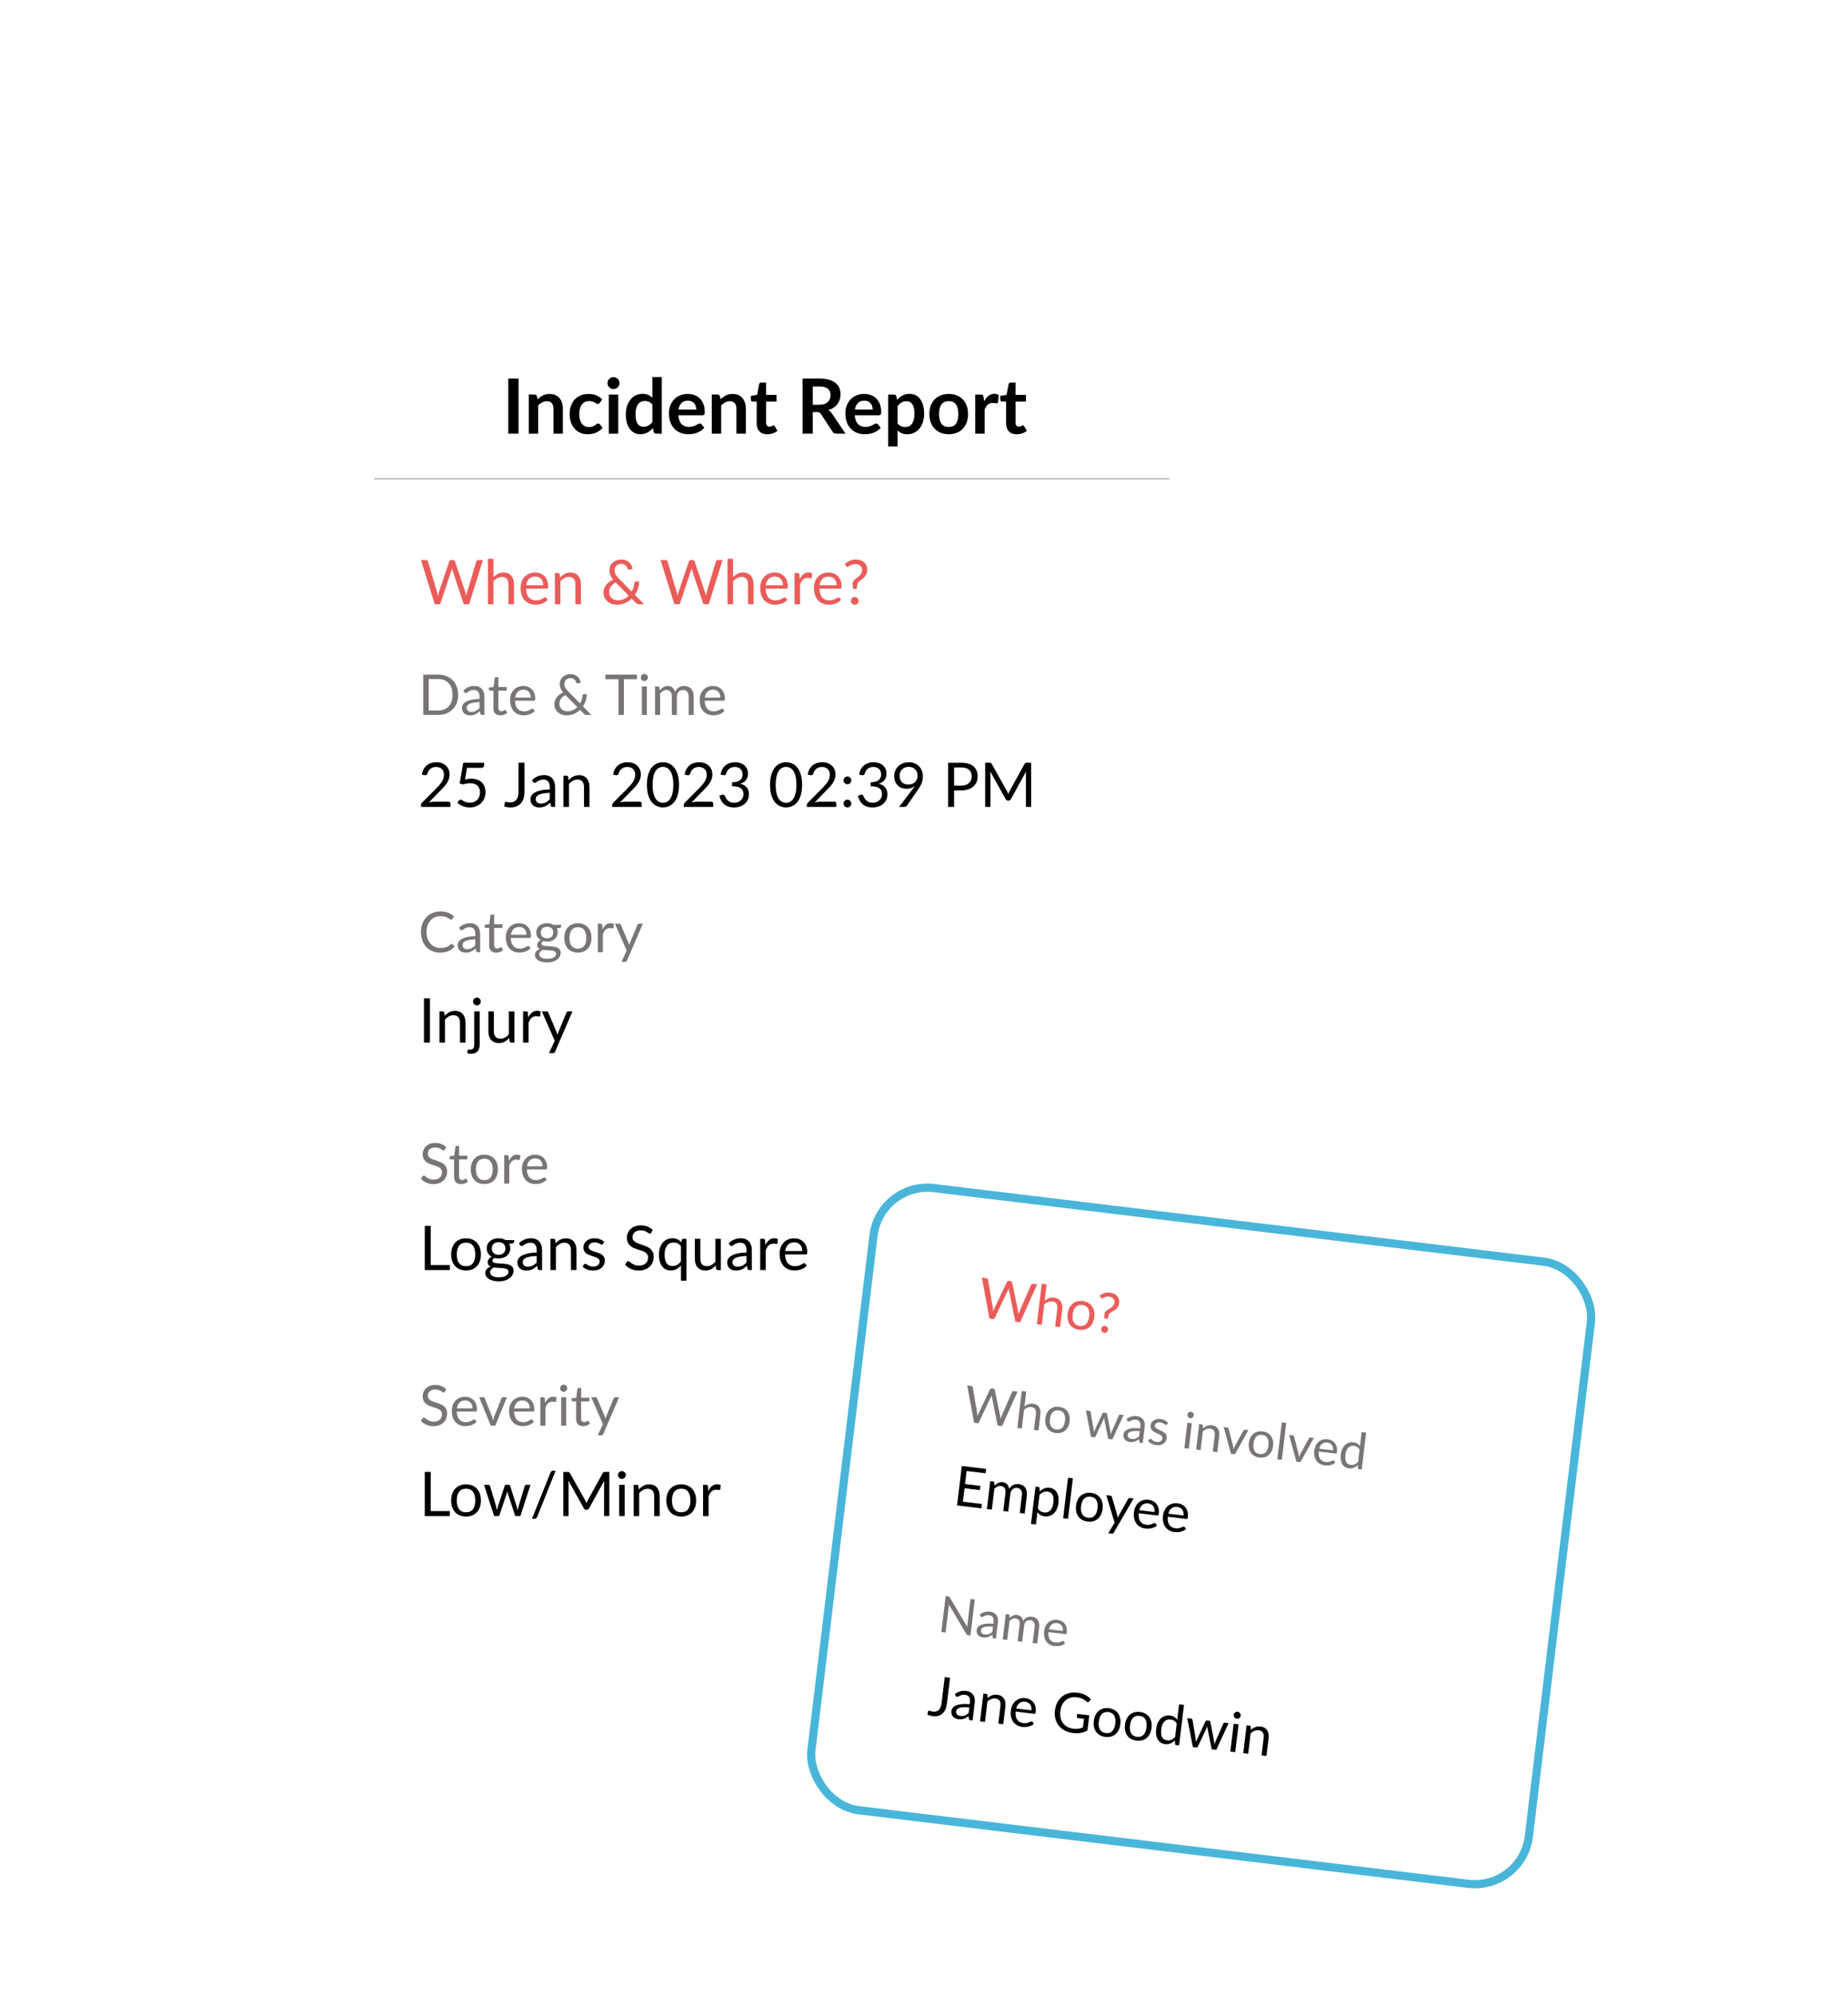 <?xml version="1.0" encoding="UTF-8"?><svg id="a" xmlns="http://www.w3.org/2000/svg" width="1779.04" height="1920" xmlns:xlink="http://www.w3.org/1999/xlink" viewBox="0 0 1779.04 1920"><defs><style>.f,.g,.h{fill:#fff;}.g{stroke:#b5b5b5;stroke-width:1.31px;}.g,.i{stroke-linecap:round;stroke-linejoin:round;}.j{filter:url(#b);}.h{stroke:#49b6d9;stroke-miterlimit:10;stroke-width:7.92px;}.k{fill:#ea5c59;}.l{filter:url(#d);}.i{fill:none;stroke:#333;stroke-width:3.49px;}.m{fill:#7a7575;}</style><filter id="b" filterUnits="userSpaceOnUse"><feOffset dx="0" dy="10.48"/><feGaussianBlur result="c" stdDeviation="40.17"/><feFlood flood-color="#000" flood-opacity=".12"/><feComposite in2="c" operator="in"/><feComposite in="SourceGraphic"/></filter><filter id="d" filterUnits="userSpaceOnUse"><feOffset dx="0" dy="10.48"/><feGaussianBlur result="e" stdDeviation="40.17"/><feFlood flood-color="#000" flood-opacity=".12"/><feComposite in2="e" operator="in"/><feComposite in="SourceGraphic"/></filter></defs><polyline class="i" points="401.19 371.79 421.63 392.23 442.84 371.02"/><g class="j"><rect class="f" x="240.17" y="202.38" width="1005.9" height="1427.82" rx="93.87" ry="93.87"/><path d="m499.2,406.85h-9.9v-53.03h9.9v53.03Z"/><path d="m517.53,373.84c.76-.76,1.56-1.46,2.4-2.11.84-.65,1.73-1.2,2.68-1.65.94-.45,1.95-.81,3.03-1.06,1.07-.26,2.25-.38,3.52-.38,2.05,0,3.87.35,5.46,1.04,1.59.7,2.92,1.68,3.98,2.93,1.06,1.26,1.87,2.76,2.42,4.51.55,1.75.83,3.67.83,5.78v23.95h-9.06v-23.95c0-2.3-.53-4.08-1.58-5.34-1.05-1.26-2.65-1.89-4.8-1.89-1.56,0-3.03.35-4.4,1.06-1.37.71-2.67,1.68-3.89,2.9v27.21h-9.06v-37.63h5.54c1.17,0,1.94.55,2.31,1.65l.62,2.97Z"/><path d="m577.38,377.18c-.27.34-.53.61-.79.81-.26.2-.63.29-1.12.29-.46,0-.92-.14-1.36-.42-.44-.28-.97-.6-1.58-.95-.61-.35-1.34-.67-2.18-.95-.84-.28-1.89-.42-3.14-.42-1.59,0-2.98.29-4.18.86-1.2.57-2.19,1.4-2.99,2.48-.79,1.08-1.39,2.38-1.78,3.91-.39,1.53-.59,3.26-.59,5.19s.21,3.79.64,5.35,1.05,2.88,1.85,3.94c.81,1.06,1.79,1.87,2.94,2.42,1.15.55,2.44.83,3.89.83s2.61-.18,3.5-.53c.89-.35,1.64-.75,2.25-1.17s1.14-.82,1.6-1.17c.45-.35.96-.53,1.52-.53.73,0,1.28.28,1.65.84l2.6,3.3c-1,1.17-2.09,2.16-3.26,2.95-1.18.79-2.39,1.43-3.65,1.91-1.26.48-2.55.81-3.89,1.01-1.33.2-2.66.29-3.98.29-2.32,0-4.51-.43-6.56-1.3-2.05-.87-3.85-2.13-5.39-3.8-1.54-1.66-2.76-3.7-3.65-6.11-.89-2.41-1.34-5.15-1.34-8.23,0-2.76.4-5.32,1.19-7.68s1.96-4.4,3.5-6.13c1.54-1.72,3.45-3.07,5.72-4.05,2.27-.98,4.89-1.47,7.85-1.47s5.27.45,7.39,1.36c2.11.9,4.01,2.2,5.7,3.89l-2.38,3.3Z"/><path d="m596.42,358.26c0,.78-.16,1.52-.48,2.2-.32.68-.74,1.28-1.27,1.8-.53.51-1.14.92-1.85,1.23-.71.31-1.47.46-2.28.46s-1.52-.15-2.22-.46c-.7-.31-1.3-.72-1.81-1.23s-.92-1.11-1.23-1.8c-.31-.68-.46-1.42-.46-2.2s.15-1.56.46-2.27c.31-.71.72-1.32,1.23-1.83.51-.51,1.12-.92,1.81-1.23.7-.31,1.44-.46,2.22-.46s1.57.15,2.28.46c.71.31,1.33.71,1.85,1.23.53.51.95,1.12,1.27,1.83.32.71.48,1.47.48,2.27Zm-1.25,10.97v37.63h-9.1v-37.63h9.1Z"/><path d="m637.09,352.35v54.5h-5.54c-1.2,0-1.96-.55-2.28-1.65l-.77-3.63c-1.52,1.74-3.26,3.14-5.23,4.22-1.97,1.08-4.26,1.61-6.88,1.61-2.06,0-3.94-.43-5.65-1.28-1.71-.86-3.19-2.1-4.42-3.72-1.23-1.63-2.19-3.64-2.86-6.03-.67-2.4-1.01-5.13-1.01-8.22,0-2.79.38-5.38,1.14-7.78.76-2.4,1.85-4.47,3.26-6.23,1.42-1.76,3.12-3.14,5.1-4.13s4.2-1.48,6.67-1.48c2.1,0,3.9.33,5.39.99,1.49.66,2.82,1.55,4,2.68v-19.84h9.06Zm-9.06,26.48c-1.03-1.25-2.15-2.13-3.35-2.64-1.21-.51-2.51-.77-3.91-.77s-2.6.26-3.7.77c-1.1.51-2.04,1.29-2.82,2.33-.78,1.04-1.38,2.36-1.8,3.96-.42,1.6-.62,3.49-.62,5.67s.18,4.06.53,5.59.86,2.77,1.52,3.74c.66.97,1.47,1.66,2.42,2.09.95.43,2.02.64,3.19.64,1.88,0,3.48-.39,4.8-1.17,1.32-.78,2.57-1.89,3.74-3.34v-16.87Z"/><path d="m653,389.17c.15,1.93.49,3.6,1.03,5.01s1.25,2.57,2.13,3.48c.88.92,1.93,1.6,3.14,2.05,1.21.45,2.55.68,4.02.68s2.73-.17,3.79-.51c1.06-.34,1.99-.72,2.79-1.14.79-.42,1.49-.79,2.09-1.14.6-.34,1.18-.51,1.74-.51.76,0,1.32.28,1.69.84l2.6,3.3c-1,1.17-2.13,2.16-3.38,2.95-1.25.79-2.55,1.43-3.91,1.91-1.36.48-2.74.81-4.14,1.01-1.41.2-2.77.29-4.09.29-2.62,0-5.05-.43-7.3-1.3-2.25-.87-4.21-2.15-5.87-3.85-1.66-1.7-2.97-3.8-3.92-6.31s-1.43-5.41-1.43-8.71c0-2.57.42-4.98,1.25-7.24s2.02-4.23,3.58-5.91c1.55-1.67,3.45-3,5.68-3.98,2.24-.98,4.76-1.47,7.57-1.47,2.37,0,4.56.38,6.57,1.14,2,.76,3.73,1.86,5.17,3.32,1.44,1.45,2.57,3.24,3.39,5.35.82,2.12,1.23,4.53,1.23,7.24,0,1.37-.15,2.29-.44,2.77-.29.48-.86.72-1.69.72h-23.29Zm17.27-5.46c0-1.17-.16-2.28-.49-3.32-.33-1.04-.83-1.95-1.49-2.73s-1.5-1.4-2.51-1.85c-1.01-.45-2.19-.68-3.54-.68-2.62,0-4.68.75-6.18,2.24-1.5,1.49-2.46,3.61-2.88,6.34h17.09Z"/><path d="m693.67,373.84c.76-.76,1.56-1.46,2.4-2.11.84-.65,1.74-1.2,2.68-1.65.94-.45,1.95-.81,3.03-1.06s2.25-.38,3.52-.38c2.06,0,3.87.35,5.47,1.04,1.59.7,2.91,1.68,3.98,2.93,1.06,1.26,1.87,2.76,2.42,4.51s.83,3.67.83,5.78v23.95h-9.06v-23.95c0-2.3-.53-4.08-1.58-5.34-1.05-1.26-2.65-1.89-4.8-1.89-1.57,0-3.03.35-4.4,1.06-1.37.71-2.67,1.68-3.89,2.9v27.21h-9.06v-37.63h5.54c1.17,0,1.94.55,2.31,1.65l.62,2.97Z"/><path d="m738.6,407.43c-3.28,0-5.79-.92-7.54-2.77-1.75-1.85-2.62-4.39-2.62-7.65v-21.01h-3.85c-.49,0-.91-.16-1.25-.48-.34-.32-.51-.79-.51-1.43v-3.59l6.05-.99,1.91-10.27c.12-.49.35-.87.7-1.14.34-.27.78-.4,1.32-.4h4.7v11.85h10.05v6.45h-10.05v20.39c0,1.17.29,2.09.86,2.75s1.36.99,2.37.99c.56,0,1.03-.07,1.41-.2.38-.13.71-.28.99-.42.28-.15.53-.29.75-.42.22-.13.44-.2.66-.2.27,0,.49.07.66.2.17.13.35.34.55.6l2.72,4.4c-1.32,1.1-2.84,1.93-4.55,2.49s-3.48.84-5.32.84Z"/><path d="m814,406.85h-8.91c-1.69,0-2.91-.66-3.67-1.98l-11.15-16.98c-.42-.64-.87-1.09-1.38-1.36-.5-.27-1.24-.4-2.22-.4h-4.22v20.72h-9.86v-53.03h16.17c3.6,0,6.68.37,9.26,1.12,2.58.75,4.69,1.79,6.34,3.14,1.65,1.35,2.87,2.95,3.65,4.82.78,1.87,1.17,3.93,1.17,6.18,0,1.78-.26,3.47-.79,5.06-.53,1.59-1.28,3.03-2.28,4.33-.99,1.3-2.21,2.43-3.67,3.41s-3.11,1.75-4.97,2.31c.64.37,1.22.8,1.76,1.3.54.5,1.03,1.09,1.47,1.78l13.28,19.58Zm-25.38-27.8c1.86,0,3.48-.23,4.86-.7s2.52-1.11,3.41-1.93c.89-.82,1.56-1.79,2-2.92s.66-2.36.66-3.7c0-2.69-.89-4.75-2.66-6.2-1.77-1.44-4.48-2.16-8.12-2.16h-6.31v17.6h6.16Z"/><path d="m822.84,389.17c.15,1.93.49,3.6,1.03,5.01s1.25,2.57,2.13,3.48c.88.92,1.93,1.6,3.14,2.05,1.21.45,2.55.68,4.02.68s2.73-.17,3.79-.51c1.06-.34,1.99-.72,2.79-1.14.79-.42,1.49-.79,2.09-1.14.6-.34,1.18-.51,1.74-.51.76,0,1.32.28,1.69.84l2.6,3.3c-1,1.17-2.13,2.16-3.38,2.95-1.25.79-2.55,1.43-3.91,1.91-1.36.48-2.74.81-4.14,1.01-1.41.2-2.77.29-4.09.29-2.62,0-5.05-.43-7.3-1.3-2.25-.87-4.21-2.15-5.87-3.85-1.66-1.7-2.97-3.8-3.92-6.31s-1.43-5.41-1.43-8.71c0-2.57.42-4.98,1.25-7.24s2.02-4.23,3.58-5.91c1.55-1.67,3.45-3,5.68-3.98,2.24-.98,4.76-1.47,7.57-1.47,2.37,0,4.56.38,6.57,1.14,2,.76,3.73,1.86,5.17,3.32,1.44,1.45,2.57,3.24,3.39,5.35.82,2.12,1.23,4.53,1.23,7.24,0,1.37-.15,2.29-.44,2.77-.29.48-.86.72-1.69.72h-23.29Zm17.27-5.46c0-1.17-.16-2.28-.49-3.32-.33-1.04-.83-1.95-1.49-2.73s-1.5-1.4-2.51-1.85c-1.01-.45-2.19-.68-3.54-.68-2.62,0-4.68.75-6.18,2.24-1.5,1.49-2.46,3.61-2.88,6.34h17.09Z"/><path d="m863.62,374.36c1.54-1.74,3.29-3.14,5.24-4.22,1.96-1.08,4.26-1.61,6.9-1.61,2.05,0,3.93.43,5.63,1.28,1.7.86,3.17,2.1,4.4,3.72,1.23,1.63,2.19,3.63,2.86,6.02.67,2.38,1.01,5.12,1.01,8.2,0,2.81-.38,5.42-1.14,7.81-.76,2.4-1.84,4.47-3.25,6.23s-3.1,3.14-5.1,4.13c-1.99.99-4.22,1.49-6.69,1.49-2.1,0-3.9-.32-5.39-.97-1.49-.65-2.82-1.55-4-2.7v15.4h-9.06v-49.91h5.54c1.17,0,1.94.55,2.31,1.65l.73,3.48Zm.48,22.74c1.03,1.25,2.15,2.13,3.35,2.64,1.21.51,2.52.77,3.94.77s2.6-.26,3.7-.77c1.1-.51,2.03-1.3,2.81-2.35s1.36-2.38,1.78-3.98.62-3.49.62-5.67-.18-4.06-.53-5.59c-.35-1.53-.86-2.77-1.52-3.72s-1.46-1.65-2.4-2.09c-.94-.44-2.01-.66-3.21-.66-1.88,0-3.48.4-4.8,1.19-1.32.79-2.57,1.91-3.74,3.36v16.87Z"/><path d="m913.35,368.63c2.79,0,5.32.45,7.61,1.36,2.29.9,4.24,2.19,5.87,3.85,1.63,1.66,2.88,3.69,3.76,6.09s1.32,5.07,1.32,8.03-.44,5.67-1.32,8.07-2.13,4.44-3.76,6.12c-1.63,1.69-3.58,2.98-5.87,3.89-2.29.9-4.82,1.36-7.61,1.36s-5.37-.45-7.66-1.36c-2.3-.9-4.26-2.2-5.89-3.89-1.63-1.69-2.88-3.73-3.78-6.12-.89-2.4-1.34-5.09-1.34-8.07s.45-5.64,1.34-8.03c.89-2.4,2.15-4.42,3.78-6.09,1.63-1.66,3.59-2.95,5.89-3.85,2.3-.9,4.85-1.36,7.66-1.36Zm0,31.8c3.13,0,5.45-1.05,6.95-3.15s2.26-5.18,2.26-9.24-.75-7.15-2.26-9.28c-1.5-2.13-3.82-3.19-6.95-3.19s-5.53,1.07-7.06,3.21c-1.53,2.14-2.29,5.23-2.29,9.26s.76,7.11,2.29,9.22c1.53,2.12,3.88,3.17,7.06,3.17Z"/><path d="m947.38,375.75c1.17-2.25,2.57-4.02,4.18-5.3,1.61-1.28,3.52-1.93,5.72-1.93,1.73,0,3.13.38,4.18,1.14l-.59,6.78c-.12.44-.3.75-.53.94s-.54.28-.93.28c-.37,0-.91-.06-1.63-.18-.72-.12-1.42-.18-2.11-.18-1,0-1.9.15-2.68.44-.78.29-1.49.71-2.11,1.26-.62.55-1.17,1.22-1.65,2-.48.78-.92,1.68-1.34,2.68v23.18h-9.06v-37.63h5.32c.93,0,1.58.16,1.94.49s.61.92.73,1.78l.55,4.25Z"/><path d="m978.73,407.43c-3.28,0-5.79-.92-7.54-2.77-1.75-1.85-2.62-4.39-2.62-7.65v-21.01h-3.85c-.49,0-.9-.16-1.25-.48-.34-.32-.51-.79-.51-1.43v-3.59l6.05-.99,1.91-10.27c.12-.49.35-.87.7-1.14.34-.27.78-.4,1.32-.4h4.69v11.85h10.05v6.45h-10.05v20.39c0,1.17.29,2.09.86,2.75s1.36.99,2.37.99c.56,0,1.03-.07,1.41-.2.38-.13.71-.28.99-.42s.53-.29.75-.42c.22-.13.44-.2.66-.2.27,0,.49.07.66.2.17.13.35.34.55.6l2.71,4.4c-1.32,1.1-2.84,1.93-4.55,2.49-1.71.56-3.48.84-5.32.84Z"/><path class="k" d="m464.91,528.51l-13.27,42.54h-5.17l-10.78-32.45c-.1-.32-.19-.65-.28-1.01-.09-.36-.18-.73-.28-1.13-.1.4-.2.77-.3,1.13-.1.36-.2.69-.3,1.01l-10.84,32.45h-5.17l-13.27-42.54h4.78c.51,0,.94.13,1.29.39.35.26.57.58.67.98l8.79,29.57c.14.53.27,1.11.4,1.72.13.61.25,1.27.37,1.96.14-.69.28-1.35.43-1.97s.31-1.19.49-1.71l10-29.57c.12-.34.35-.65.7-.93.35-.29.77-.43,1.26-.43h1.66c.51,0,.93.13,1.25.39.32.26.55.58.71.98l9.98,29.57c.18.52.34,1.07.49,1.66.15.59.29,1.22.43,1.87.1-.65.21-1.28.33-1.87.12-.59.25-1.15.39-1.66l8.82-29.57c.1-.36.32-.67.67-.95.35-.28.77-.42,1.26-.42h4.48Z"/><path class="k" d="m475.04,544.99c1.29-1.37,2.71-2.45,4.28-3.27,1.56-.81,3.36-1.22,5.4-1.22,1.64,0,3.09.27,4.35.82,1.26.54,2.3,1.32,3.15,2.32.84,1,1.48,2.2,1.92,3.61.43,1.41.65,2.96.65,4.66v19.15h-5.31v-19.15c0-2.28-.52-4.04-1.56-5.3-1.04-1.26-2.62-1.89-4.74-1.89-1.56,0-3.02.38-4.38,1.13-1.36.75-2.61,1.77-3.76,3.06v22.15h-5.31v-43.73h5.31v17.66Z"/><path class="k" d="m527.26,566.84c-.65.79-1.44,1.48-2.35,2.06s-1.88,1.06-2.92,1.44c-1.04.38-2.11.66-3.22.85-1.11.19-2.21.28-3.29.28-2.08,0-3.99-.35-5.74-1.05-1.75-.7-3.27-1.73-4.54-3.09s-2.27-3.03-2.98-5.03c-.71-2-1.07-4.29-1.07-6.89,0-2.1.32-4.06.96-5.88.64-1.82,1.57-3.4,2.78-4.74,1.21-1.34,2.68-2.38,4.42-3.15,1.74-.76,3.7-1.14,5.88-1.14,1.8,0,3.47.3,5,.91,1.53.6,2.86,1.48,3.98,2.61,1.12,1.14,1.99,2.54,2.63,4.22.63,1.67.95,3.58.95,5.71,0,.83-.09,1.39-.27,1.66-.18.28-.52.42-1.01.42h-20.1c.06,1.9.32,3.55.79,4.96.46,1.41,1.11,2.58,1.94,3.52.83.94,1.82,1.64,2.97,2.11,1.15.47,2.43.7,3.86.7,1.33,0,2.47-.15,3.43-.46s1.79-.64,2.48-1c.69-.36,1.27-.69,1.74-.99s.87-.46,1.2-.46c.44,0,.77.17,1.01.5l1.48,1.93Zm-4.28-14.1c0-1.23-.17-2.35-.52-3.37-.35-1.02-.85-1.9-1.51-2.64-.66-.74-1.47-1.32-2.42-1.72-.95-.41-2.03-.61-3.24-.61-2.53,0-4.54.74-6.01,2.21-1.48,1.47-2.39,3.52-2.75,6.13h16.45Z"/><path class="k" d="m539.19,545.34c.65-.73,1.35-1.4,2.08-1.99.73-.59,1.51-1.1,2.33-1.53s1.69-.75,2.61-.98,1.92-.34,2.98-.34c1.64,0,3.09.27,4.35.82,1.26.54,2.3,1.32,3.15,2.32.84,1,1.48,2.2,1.92,3.61.43,1.41.65,2.96.65,4.66v19.15h-5.31v-19.15c0-2.28-.52-4.04-1.56-5.3-1.04-1.26-2.62-1.89-4.74-1.89-1.56,0-3.02.38-4.38,1.13-1.36.75-2.61,1.77-3.76,3.06v22.15h-5.31v-30.07h3.18c.75,0,1.22.37,1.4,1.1l.42,3.27Z"/><path class="k" d="m620.12,571.05h-5.14c-.57,0-1.04-.07-1.4-.21-.36-.14-.74-.43-1.16-.86l-4.31-4.34c-1.86,1.8-4,3.23-6.43,4.29-2.43,1.06-5.09,1.59-8,1.59-1.58,0-3.13-.27-4.65-.8-1.51-.53-2.88-1.31-4.08-2.33-1.21-1.02-2.18-2.26-2.91-3.73-.73-1.46-1.1-3.12-1.1-4.96,0-1.38.23-2.7.7-3.93.46-1.24,1.11-2.38,1.94-3.43.83-1.05,1.81-1.99,2.94-2.82,1.13-.83,2.37-1.54,3.71-2.14-1.21-1.54-2.1-3.03-2.67-4.47-.57-1.44-.86-2.92-.86-4.47,0-1.44.26-2.8.79-4.07.52-1.27,1.28-2.37,2.27-3.31.99-.94,2.19-1.68,3.61-2.23,1.42-.54,3-.82,4.76-.82,1.56,0,2.99.25,4.28.76,1.29.5,2.39,1.17,3.32,2,.93.83,1.67,1.8,2.21,2.89.54,1.1.86,2.24.94,3.43l-3.3.65c-.65.16-1.14-.15-1.45-.92-.14-.51-.36-1.05-.67-1.6-.31-.55-.7-1.06-1.19-1.51-.49-.45-1.07-.83-1.75-1.13s-1.48-.45-2.39-.45c-.99,0-1.89.16-2.69.47-.8.32-1.48.76-2.05,1.32-.56.56-.99,1.23-1.29,1.99-.3.76-.45,1.59-.45,2.48,0,.69.08,1.36.24,1.99.16.63.41,1.28.76,1.93.35.65.79,1.32,1.32,1.99s1.18,1.39,1.93,2.14l12.23,12.44c.75-1.35,1.36-2.75,1.81-4.2s.75-2.9.89-4.35c.04-.38.16-.67.36-.89s.47-.33.83-.33h3.24c-.02,2.28-.38,4.51-1.07,6.69-.69,2.19-1.69,4.24-3,6.16l8.91,9.05Zm-27.43-20.96c-2.1,1.11-3.68,2.45-4.74,4.04-1.06,1.58-1.59,3.31-1.59,5.17,0,1.29.24,2.42.71,3.4s1.1,1.81,1.87,2.48c.77.67,1.65,1.18,2.64,1.53.99.35,2,.52,3.03.52,2.22,0,4.21-.41,5.98-1.22,1.77-.81,3.32-1.9,4.65-3.27l-12.56-12.65Z"/><path class="k" d="m695.59,528.51l-13.27,42.54h-5.17l-10.78-32.45c-.1-.32-.19-.65-.28-1.01-.09-.36-.18-.73-.28-1.13-.1.4-.2.77-.3,1.13-.1.36-.2.69-.3,1.01l-10.84,32.45h-5.17l-13.27-42.54h4.78c.51,0,.94.13,1.29.39.35.26.57.58.67.98l8.79,29.57c.14.53.27,1.11.4,1.72.13.61.25,1.27.37,1.96.14-.69.28-1.35.43-1.97s.31-1.19.49-1.71l10-29.57c.12-.34.35-.65.7-.93.35-.29.77-.43,1.26-.43h1.66c.51,0,.93.13,1.25.39.32.26.55.58.71.98l9.98,29.57c.18.52.34,1.07.49,1.66.15.59.29,1.22.43,1.87.1-.65.21-1.28.33-1.87.12-.59.25-1.15.39-1.66l8.82-29.57c.1-.36.32-.67.67-.95.35-.28.77-.42,1.26-.42h4.48Z"/><path class="k" d="m705.71,544.99c1.29-1.37,2.71-2.45,4.28-3.27,1.56-.81,3.36-1.22,5.4-1.22,1.64,0,3.09.27,4.35.82,1.26.54,2.3,1.32,3.15,2.32.84,1,1.48,2.2,1.92,3.61.43,1.41.65,2.96.65,4.66v19.15h-5.31v-19.15c0-2.28-.52-4.04-1.56-5.3-1.04-1.26-2.62-1.89-4.74-1.89-1.56,0-3.02.38-4.38,1.13-1.36.75-2.61,1.77-3.76,3.06v22.15h-5.31v-43.73h5.31v17.66Z"/><path class="k" d="m757.93,566.84c-.65.79-1.44,1.48-2.35,2.06s-1.88,1.06-2.92,1.44c-1.04.38-2.11.66-3.22.85-1.11.19-2.21.28-3.29.28-2.08,0-3.99-.35-5.74-1.05-1.75-.7-3.27-1.73-4.54-3.09s-2.27-3.03-2.98-5.03c-.71-2-1.07-4.29-1.07-6.89,0-2.1.32-4.06.96-5.88.64-1.82,1.57-3.4,2.78-4.74,1.21-1.34,2.68-2.38,4.42-3.15,1.74-.76,3.7-1.14,5.88-1.14,1.8,0,3.47.3,5,.91,1.53.6,2.86,1.48,3.98,2.61,1.12,1.14,1.99,2.54,2.63,4.22.63,1.67.95,3.58.95,5.71,0,.83-.09,1.39-.27,1.66-.18.28-.52.42-1.01.42h-20.1c.06,1.9.32,3.55.79,4.96.46,1.41,1.11,2.58,1.94,3.52.83.94,1.82,1.64,2.97,2.11,1.15.47,2.43.7,3.86.7,1.33,0,2.47-.15,3.43-.46s1.79-.64,2.48-1c.69-.36,1.27-.69,1.74-.99s.87-.46,1.2-.46c.44,0,.77.17,1.01.5l1.48,1.93Zm-4.28-14.1c0-1.23-.17-2.35-.52-3.37-.35-1.02-.85-1.9-1.51-2.64-.66-.74-1.47-1.32-2.42-1.72-.95-.41-2.03-.61-3.24-.61-2.53,0-4.54.74-6.01,2.21-1.48,1.47-2.39,3.52-2.75,6.13h16.45Z"/><path class="k" d="m769.9,547.01c.95-2.06,2.12-3.67,3.5-4.82,1.39-1.16,3.08-1.74,5.08-1.74.63,0,1.24.07,1.83.21.58.14,1.1.36,1.56.65l-.39,3.95c-.12.49-.42.74-.89.74-.28,0-.68-.06-1.22-.18-.53-.12-1.14-.18-1.81-.18-.95,0-1.8.14-2.54.42-.74.28-1.41.69-1.99,1.23-.58.54-1.11,1.22-1.57,2.02-.47.8-.89,1.72-1.26,2.75v19h-5.31v-30.07h3.03c.57,0,.97.11,1.19.33.22.22.37.59.45,1.13l.36,4.57Z"/><path class="k" d="m809.68,566.84c-.65.79-1.44,1.48-2.35,2.06s-1.88,1.06-2.92,1.44c-1.04.38-2.11.66-3.22.85-1.11.19-2.21.28-3.29.28-2.08,0-3.99-.35-5.74-1.05-1.75-.7-3.27-1.73-4.54-3.09s-2.27-3.03-2.98-5.03c-.71-2-1.07-4.29-1.07-6.89,0-2.1.32-4.06.96-5.88.64-1.82,1.57-3.4,2.78-4.74,1.21-1.34,2.68-2.38,4.42-3.15,1.74-.76,3.7-1.14,5.88-1.14,1.8,0,3.47.3,5,.91,1.53.6,2.86,1.48,3.98,2.61,1.12,1.14,1.99,2.54,2.63,4.22.63,1.67.95,3.58.95,5.71,0,.83-.09,1.39-.27,1.66-.18.28-.52.42-1.01.42h-20.1c.06,1.9.32,3.55.79,4.96.46,1.41,1.11,2.58,1.94,3.52.83.94,1.82,1.64,2.97,2.11,1.15.47,2.43.7,3.86.7,1.33,0,2.47-.15,3.43-.46s1.79-.64,2.48-1c.69-.36,1.27-.69,1.74-.99s.87-.46,1.2-.46c.44,0,.77.17,1.01.5l1.48,1.93Zm-4.28-14.1c0-1.23-.17-2.35-.52-3.37-.35-1.02-.85-1.9-1.51-2.64-.66-.74-1.47-1.32-2.42-1.72-.95-.41-2.03-.61-3.24-.61-2.53,0-4.54.74-6.01,2.21-1.48,1.47-2.39,3.52-2.75,6.13h16.45Z"/><path class="k" d="m813.36,532.31c.61-.57,1.29-1.12,2.03-1.63.74-.51,1.55-.97,2.43-1.37.88-.4,1.83-.71,2.85-.94s2.12-.34,3.31-.34c1.56,0,3.01.23,4.35.68,1.34.46,2.49,1.1,3.46,1.93.97.83,1.73,1.84,2.29,3.03.55,1.19.83,2.52.83,4.01s-.22,2.8-.67,3.89c-.45,1.09-1.01,2.04-1.69,2.86-.68.82-1.43,1.53-2.23,2.14s-1.56,1.17-2.27,1.71-1.32,1.07-1.83,1.6c-.5.53-.8,1.13-.88,1.78l-.53,4.54h-3.62l-.36-4.93c-.08-.89.09-1.67.5-2.33.42-.66.96-1.29,1.63-1.87.67-.58,1.42-1.16,2.23-1.72.81-.56,1.57-1.19,2.27-1.89.7-.69,1.29-1.48,1.77-2.36.47-.88.71-1.93.71-3.16,0-.85-.17-1.62-.5-2.32-.34-.69-.79-1.28-1.37-1.77-.57-.49-1.25-.86-2.03-1.11-.78-.26-1.62-.39-2.51-.39-1.21,0-2.24.15-3.1.45-.86.3-1.59.62-2.18.98-.59.36-1.07.68-1.44.98-.37.3-.67.45-.91.45-.49,0-.88-.23-1.16-.68l-1.4-2.23Zm5.79,35.48c0-.51.09-1,.28-1.45.19-.45.45-.85.77-1.19s.72-.6,1.17-.8.94-.3,1.45-.3,1,.1,1.45.3.85.46,1.19.8c.34.34.6.73.8,1.19.2.46.3.94.3,1.45s-.1,1.02-.3,1.47c-.2.45-.47.84-.8,1.17-.34.34-.73.6-1.19.79-.46.19-.94.28-1.45.28s-1-.09-1.45-.28c-.46-.19-.85-.45-1.17-.79s-.58-.73-.77-1.17c-.19-.45-.28-.94-.28-1.47Z"/><path class="m" d="m441.05,658.18c0,2.91-.46,5.55-1.38,7.93-.92,2.38-2.22,4.42-3.9,6.12-1.68,1.7-3.69,3.01-6.05,3.94-2.35.93-4.96,1.39-7.81,1.39h-14.48v-38.79h14.48c2.85,0,5.45.46,7.81,1.39,2.36.93,4.37,2.25,6.05,3.95s2.98,3.75,3.9,6.13c.92,2.38,1.38,5.03,1.38,7.93Zm-5.39,0c0-2.38-.32-4.51-.97-6.39-.65-1.88-1.57-3.47-2.76-4.76-1.19-1.3-2.63-2.29-4.33-2.98s-3.59-1.03-5.68-1.03h-9.23v30.29h9.23c2.09,0,3.99-.34,5.68-1.03s3.14-1.67,4.33-2.96c1.19-1.29,2.11-2.87,2.76-4.75.65-1.88.97-4.01.97-6.39Z"/><path class="m" d="m446.06,654.01c1.52-1.46,3.15-2.55,4.9-3.28s3.69-1.08,5.82-1.08c1.53,0,2.9.25,4.09.76,1.19.5,2.19,1.21,3,2.11s1.43,1.99,1.84,3.28c.41,1.28.62,2.69.62,4.22v17.54h-2.14c-.47,0-.83-.08-1.08-.23-.25-.15-.45-.46-.6-.91l-.54-2.6c-.72.67-1.43,1.26-2.11,1.77-.69.51-1.41.95-2.17,1.3-.76.35-1.57.62-2.42.81-.86.19-1.81.28-2.86.28s-2.07-.15-3-.45c-.94-.3-1.76-.74-2.45-1.34-.69-.6-1.24-1.35-1.65-2.26-.41-.91-.61-1.99-.61-3.23,0-1.08.3-2.12.89-3.13.6-1,1.56-1.89,2.9-2.67,1.33-.78,3.08-1.41,5.22-1.91,2.15-.5,4.78-.78,7.9-.85v-2.14c0-2.13-.46-3.74-1.38-4.83-.92-1.09-2.26-1.64-4.03-1.64-1.19,0-2.19.15-2.99.45-.8.3-1.5.63-2.08,1-.59.37-1.09.7-1.52,1-.42.3-.84.45-1.26.45-.32,0-.6-.09-.84-.26-.24-.17-.43-.38-.6-.64l-.87-1.54Zm15.56,11.21c-2.22.07-4.11.25-5.67.53-1.56.28-2.83.65-3.82,1.1-.98.45-1.7.98-2.14,1.6-.44.61-.66,1.3-.66,2.06s.12,1.34.35,1.87c.23.52.56.95.96,1.29.41.33.88.58,1.44.73.55.15,1.14.23,1.77.23.85,0,1.62-.09,2.33-.26.7-.17,1.37-.42,1.99-.74s1.22-.71,1.79-1.16c.57-.45,1.12-.96,1.66-1.54v-5.68Z"/><path class="m" d="m481.73,677.99c-2.17,0-3.83-.6-4.99-1.81s-1.75-2.95-1.75-5.22v-16.78h-3.3c-.29,0-.53-.09-.73-.26s-.3-.44-.3-.8v-1.92l4.49-.57,1.11-8.47c.05-.27.18-.49.37-.66.19-.17.44-.26.74-.26h2.44v9.45h7.93v3.49h-7.93v16.46c0,1.15.28,2.01.84,2.57.56.56,1.28.84,2.17.84.5,0,.94-.07,1.31-.2.37-.14.69-.28.96-.45.27-.16.5-.31.69-.45.19-.14.36-.2.5-.2.25,0,.48.15.68.46l1.41,2.3c-.83.78-1.83,1.39-3,1.83-1.17.44-2.38.66-3.63.66Z"/><path class="m" d="m514.84,673.71c-.6.72-1.31,1.35-2.14,1.88-.83.53-1.72.97-2.67,1.31s-1.93.6-2.94.77c-1.01.17-2.01.26-3,.26-1.89,0-3.64-.32-5.24-.96-1.6-.64-2.98-1.58-4.14-2.82-1.16-1.24-2.07-2.77-2.72-4.59-.65-1.82-.97-3.92-.97-6.28,0-1.91.29-3.7.88-5.36s1.43-3.1,2.53-4.32c1.1-1.22,2.45-2.17,4.03-2.87,1.59-.69,3.37-1.04,5.36-1.04,1.64,0,3.16.28,4.56.83,1.4.55,2.61,1.34,3.63,2.38s1.82,2.32,2.4,3.84c.58,1.52.87,3.26.87,5.21,0,.76-.08,1.26-.24,1.52-.16.25-.47.38-.92.38h-18.32c.05,1.73.29,3.24.72,4.52.42,1.28,1.01,2.35,1.77,3.21.76.86,1.66,1.5,2.71,1.92,1.05.42,2.22.64,3.52.64,1.21,0,2.25-.14,3.13-.42.87-.28,1.63-.58,2.26-.91s1.16-.63,1.58-.91c.42-.28.79-.42,1.1-.42.4,0,.7.15.92.46l1.35,1.76Zm-3.9-12.86c0-1.12-.16-2.14-.47-3.07-.32-.93-.78-1.73-1.38-2.41-.6-.68-1.34-1.2-2.21-1.57s-1.85-.56-2.95-.56c-2.31,0-4.14.67-5.48,2.02-1.34,1.34-2.18,3.21-2.5,5.59h15Z"/><path class="m" d="m569.3,677.56h-4.68c-.52,0-.95-.06-1.27-.19s-.68-.39-1.06-.79l-3.93-3.95c-1.7,1.64-3.65,2.95-5.86,3.91-2.21.97-4.64,1.45-7.29,1.45-1.44,0-2.86-.24-4.24-.73-1.38-.49-2.62-1.2-3.72-2.12s-1.99-2.06-2.65-3.4-1-2.84-1-4.52c0-1.26.21-2.46.64-3.59s1.02-2.17,1.77-3.13c.76-.96,1.65-1.81,2.68-2.57,1.03-.76,2.16-1.41,3.38-1.95-1.1-1.41-1.91-2.77-2.44-4.07-.52-1.31-.78-2.67-.78-4.07,0-1.32.24-2.55.72-3.71.48-1.15,1.17-2.16,2.07-3.02s2-1.53,3.29-2.03,2.74-.74,4.34-.74c1.43,0,2.72.23,3.9.69,1.17.46,2.18,1.07,3.03,1.83.85.76,1.52,1.64,2.02,2.64.5,1,.78,2.04.85,3.13l-3,.6c-.6.14-1.04-.14-1.33-.84-.13-.47-.33-.96-.61-1.46s-.64-.97-1.08-1.38c-.44-.42-.97-.76-1.6-1.03-.62-.27-1.35-.41-2.18-.41-.9,0-1.72.14-2.45.43-.73.29-1.35.69-1.87,1.2s-.91,1.12-1.18,1.81c-.27.69-.41,1.45-.41,2.26,0,.63.07,1.24.22,1.81.14.58.37,1.16.69,1.76.32.6.72,1.2,1.2,1.81.49.61,1.07,1.26,1.76,1.95l11.15,11.34c.69-1.23,1.24-2.5,1.65-3.83.42-1.33.69-2.65.81-3.97.04-.34.14-.61.32-.81.18-.2.43-.3.76-.3h2.95c-.02,2.08-.34,4.11-.97,6.1-.63,1.99-1.54,3.87-2.73,5.62l8.12,8.26Zm-25.01-19.11c-1.91,1.01-3.35,2.24-4.32,3.68s-1.45,3.01-1.45,4.71c0,1.17.22,2.21.65,3.1.43.89,1,1.65,1.71,2.26.7.61,1.51,1.08,2.41,1.39.9.32,1.82.47,2.76.47,2.02,0,3.84-.37,5.45-1.11s3.03-1.73,4.24-2.98l-11.45-11.53Z"/><path class="m" d="m613.18,643.18h-12.56v34.38h-5.22v-34.38h-12.59v-4.41h30.37v4.41Z"/><path class="m" d="m623.74,641.53c0,.47-.09.91-.28,1.31s-.44.77-.76,1.08-.69.56-1.11.74c-.42.18-.87.27-1.34.27s-.91-.09-1.31-.27c-.41-.18-.76-.43-1.07-.74-.31-.32-.55-.68-.73-1.08-.18-.41-.27-.84-.27-1.31s.09-.92.27-1.34c.18-.42.42-.79.73-1.11.31-.32.66-.56,1.07-.74.41-.18.84-.27,1.31-.27s.92.09,1.34.27c.42.18.79.43,1.11.74.32.32.57.69.76,1.11.19.42.28.87.28,1.34Zm-1.03,8.61v27.42h-4.82v-27.42h4.82Z"/><path class="m" d="m630.61,677.56v-27.42h2.9c.69,0,1.11.33,1.27,1l.35,2.81c1.01-1.24,2.15-2.26,3.41-3.06,1.26-.79,2.72-1.19,4.38-1.19,1.84,0,3.33.52,4.48,1.54s1.97,2.42,2.48,4.17c.4-.99.91-1.85,1.53-2.57s1.32-1.32,2.1-1.79,1.6-.81,2.48-1.03c.87-.22,1.76-.32,2.67-.32,1.44,0,2.73.23,3.86.69s2.08,1.13,2.87,2.02,1.38,1.97,1.8,3.26.62,2.77.62,4.43v17.46h-4.85v-17.46c0-2.15-.47-3.78-1.41-4.89-.94-1.11-2.29-1.66-4.06-1.66-.79,0-1.55.14-2.26.42s-1.34.69-1.88,1.23c-.54.54-.97,1.22-1.29,2.04s-.47,1.77-.47,2.86v17.46h-4.85v-17.46c0-2.2-.44-3.84-1.33-4.93-.88-1.08-2.18-1.62-3.87-1.62-1.19,0-2.29.32-3.3.96-1.01.64-1.94,1.51-2.79,2.61v20.44h-4.85Z"/><path class="m" d="m697.39,673.71c-.6.72-1.31,1.35-2.14,1.88-.83.53-1.72.97-2.67,1.31s-1.93.6-2.94.77c-1.01.17-2.01.26-3,.26-1.89,0-3.64-.32-5.24-.96-1.6-.64-2.98-1.58-4.14-2.82-1.16-1.24-2.07-2.77-2.72-4.59-.65-1.82-.97-3.92-.97-6.28,0-1.91.29-3.7.88-5.36s1.43-3.1,2.53-4.32c1.1-1.22,2.45-2.17,4.03-2.87,1.59-.69,3.37-1.04,5.36-1.04,1.64,0,3.16.28,4.56.83,1.4.55,2.61,1.34,3.63,2.38s1.82,2.32,2.4,3.84c.58,1.52.87,3.26.87,5.21,0,.76-.08,1.26-.24,1.52-.16.25-.47.38-.92.38h-18.32c.05,1.73.29,3.24.72,4.52.42,1.28,1.01,2.35,1.77,3.21.76.86,1.66,1.5,2.71,1.92,1.05.42,2.22.64,3.52.64,1.21,0,2.25-.14,3.13-.42.87-.28,1.63-.58,2.26-.91s1.16-.63,1.58-.91c.42-.28.79-.42,1.1-.42.4,0,.7.15.92.46l1.35,1.76Zm-3.9-12.86c0-1.12-.16-2.14-.47-3.07-.32-.93-.78-1.73-1.38-2.41-.6-.68-1.34-1.2-2.21-1.57s-1.85-.56-2.95-.56c-2.31,0-4.14.67-5.48,2.02-1.34,1.34-2.18,3.21-2.5,5.59h15Z"/><path d="m431.78,761.07c.57,0,1.03.17,1.37.5.34.34.5.77.5,1.31v3.21h-28.38v-1.81c0-.38.08-.76.24-1.16.16-.4.41-.76.74-1.1l13.63-13.69c1.13-1.15,2.16-2.25,3.09-3.31.93-1.06,1.72-2.12,2.37-3.19.65-1.07,1.16-2.15,1.51-3.25s.53-2.27.53-3.52-.2-2.34-.59-3.28c-.4-.94-.93-1.72-1.62-2.33-.68-.61-1.49-1.07-2.42-1.38-.93-.31-1.93-.46-3-.46s-2.09.16-3,.48c-.91.32-1.72.76-2.42,1.32-.7.56-1.29,1.23-1.77,2s-.81,1.62-1.01,2.55c-.24.69-.56,1.15-.97,1.38s-.97.29-1.71.19l-2.76-.47c.28-1.94.82-3.66,1.62-5.15.8-1.49,1.81-2.75,3.03-3.76,1.22-1.01,2.61-1.78,4.17-2.3,1.56-.52,3.26-.79,5.08-.79s3.48.27,5.05.8c1.56.53,2.92,1.31,4.07,2.33,1.15,1.02,2.05,2.26,2.7,3.73.65,1.46.98,3.13.98,4.99,0,1.58-.24,3.05-.71,4.41-.47,1.36-1.12,2.65-1.93,3.87s-1.75,2.42-2.81,3.59c-1.06,1.17-2.18,2.34-3.37,3.53l-11.22,11.46c.79-.22,1.59-.39,2.4-.52.81-.13,1.59-.19,2.35-.19h14.25Z"/><path d="m447.66,739.61c2.22-.47,4.26-.71,6.12-.71,2.22,0,4.18.33,5.88.98,1.7.65,3.12,1.55,4.26,2.7s2,2.5,2.58,4.07c.58,1.56.88,3.27.88,5.11,0,2.26-.39,4.3-1.17,6.12-.78,1.82-1.86,3.38-3.24,4.68-1.38,1.3-2.99,2.29-4.85,2.98-1.86.69-3.87,1.04-6.03,1.04-1.25,0-2.44-.12-3.59-.37s-2.22-.58-3.22-.99c-1-.42-1.93-.89-2.78-1.43-.85-.53-1.6-1.1-2.26-1.69l1.63-2.26c.36-.51.82-.77,1.4-.77.4,0,.84.15,1.34.46.49.31,1.1.65,1.81,1.02.71.38,1.55.72,2.51,1.02s2.1.46,3.43.46c1.48,0,2.82-.24,4.01-.71,1.19-.47,2.21-1.15,3.06-2.03.85-.88,1.5-1.93,1.96-3.16s.68-2.6.68-4.13c0-1.33-.19-2.52-.58-3.59-.39-1.07-.97-1.98-1.75-2.73s-1.76-1.34-2.92-1.75c-1.17-.42-2.53-.62-4.1-.62-1.07,0-2.18.09-3.34.27s-2.34.46-3.55.86l-3.33-.98,3.41-19.89h20.16v2.32c0,.75-.23,1.37-.7,1.86-.46.49-1.26.73-2.39.73h-13.36l-1.96,11.16Z"/><path d="m504.93,751.4c0,2.37-.29,4.5-.88,6.38s-1.44,3.47-2.58,4.76c-1.14,1.3-2.54,2.29-4.2,2.98-1.66.69-3.57,1.04-5.73,1.04-1.96,0-3.96-.28-6-.83.04-.57.09-1.14.15-1.71.06-.56.11-1.12.15-1.68.04-.34.16-.61.37-.82.21-.21.53-.31.96-.31.36,0,.83.09,1.41.27.58.18,1.37.27,2.36.27,1.31,0,2.47-.2,3.5-.59s1.89-1.01,2.58-1.84c.69-.83,1.22-1.89,1.59-3.19.37-1.3.55-2.84.55-4.62v-27.97h5.76v27.85Z"/><path d="m512.15,740.26c1.66-1.6,3.45-2.8,5.37-3.59,1.92-.79,4.05-1.19,6.38-1.19,1.68,0,3.18.28,4.48.83s2.4,1.33,3.3,2.32c.89.99,1.56,2.19,2.02,3.59s.68,2.95.68,4.63v19.24h-2.34c-.52,0-.91-.08-1.19-.25-.28-.17-.5-.5-.65-.99l-.59-2.85c-.79.73-1.56,1.38-2.32,1.95-.75.56-1.54,1.04-2.37,1.42s-1.72.68-2.66.89c-.94.21-1.99.31-3.13.31s-2.27-.16-3.3-.49-1.93-.82-2.69-1.47c-.76-.65-1.37-1.48-1.81-2.48-.45-1-.67-2.18-.67-3.55,0-1.19.33-2.33.98-3.43s1.71-2.07,3.18-2.92,3.37-1.55,5.73-2.09c2.36-.54,5.24-.86,8.67-.93v-2.35c0-2.33-.5-4.1-1.51-5.3-1.01-1.2-2.48-1.8-4.42-1.8-1.31,0-2.4.16-3.28.49-.88.33-1.64.69-2.29,1.1-.64.41-1.2.77-1.66,1.1s-.93.49-1.38.49c-.36,0-.66-.09-.92-.28-.26-.19-.47-.42-.65-.7l-.95-1.69Zm17.07,12.29c-2.43.08-4.51.27-6.22.58-1.71.31-3.11.71-4.19,1.2s-1.86,1.08-2.34,1.75c-.49.67-.73,1.42-.73,2.26s.13,1.47.39,2.05c.26.57.61,1.04,1.05,1.41.45.37.97.63,1.57.8.6.17,1.25.25,1.95.25.93,0,1.78-.09,2.55-.28.77-.19,1.5-.46,2.18-.82s1.34-.78,1.96-1.28,1.23-1.06,1.83-1.69v-6.23Z"/><path d="m547.41,740.38c.65-.73,1.35-1.4,2.08-1.99.73-.59,1.51-1.1,2.33-1.53s1.69-.75,2.61-.98,1.92-.34,2.98-.34c1.64,0,3.09.27,4.35.82,1.26.54,2.3,1.32,3.15,2.32.84,1,1.48,2.2,1.92,3.61.43,1.41.65,2.96.65,4.66v19.15h-5.31v-19.15c0-2.28-.52-4.04-1.56-5.3-1.04-1.26-2.62-1.89-4.74-1.89-1.56,0-3.02.38-4.38,1.13-1.36.75-2.61,1.77-3.76,3.06v22.15h-5.31v-30.07h3.18c.75,0,1.22.37,1.4,1.1l.42,3.27Z"/><path d="m615.88,761.07c.57,0,1.03.17,1.37.5.34.34.5.77.5,1.31v3.21h-28.38v-1.81c0-.38.08-.76.24-1.16.16-.4.41-.76.74-1.1l13.63-13.69c1.13-1.15,2.16-2.25,3.09-3.31.93-1.06,1.72-2.12,2.37-3.19.65-1.07,1.16-2.15,1.51-3.25s.53-2.27.53-3.52-.2-2.34-.59-3.28c-.4-.94-.93-1.72-1.62-2.33-.68-.61-1.49-1.07-2.42-1.38-.93-.31-1.93-.46-3-.46s-2.09.16-3,.48c-.91.32-1.72.76-2.42,1.32-.7.56-1.29,1.23-1.77,2s-.81,1.62-1.01,2.55c-.24.69-.56,1.15-.97,1.38s-.97.29-1.71.19l-2.76-.47c.28-1.94.82-3.66,1.62-5.15.8-1.49,1.81-2.75,3.03-3.76,1.22-1.01,2.61-1.78,4.17-2.3,1.56-.52,3.26-.79,5.08-.79s3.48.27,5.05.8c1.56.53,2.92,1.31,4.07,2.33,1.15,1.02,2.05,2.26,2.7,3.73.65,1.46.98,3.13.98,4.99,0,1.58-.24,3.05-.71,4.41-.47,1.36-1.12,2.65-1.93,3.87s-1.75,2.42-2.81,3.59c-1.06,1.17-2.18,2.34-3.37,3.53l-11.22,11.46c.79-.22,1.59-.39,2.4-.52.81-.13,1.59-.19,2.35-.19h14.25Z"/><path d="m653.67,744.84c0,3.72-.4,6.94-1.2,9.66-.8,2.72-1.9,4.97-3.28,6.75s-3.02,3.11-4.91,3.98c-1.89.87-3.91,1.31-6.07,1.31s-4.2-.44-6.07-1.31c-1.87-.87-3.5-2.2-4.88-3.98s-2.47-4.03-3.27-6.75c-.79-2.72-1.19-5.94-1.19-9.66s.4-6.95,1.19-9.68c.79-2.73,1.88-4.99,3.27-6.78,1.39-1.79,3.01-3.12,4.88-3.99,1.87-.87,3.89-1.31,6.07-1.31s4.18.43,6.07,1.31c1.89.87,3.53,2.2,4.91,3.99,1.39,1.79,2.48,4.05,3.28,6.78s1.2,5.96,1.2,9.68Zm-5.49,0c0-3.25-.27-5.97-.82-8.18s-1.28-3.98-2.2-5.33c-.92-1.35-1.98-2.31-3.19-2.89-1.21-.58-2.46-.88-3.77-.88s-2.56.29-3.77.88c-1.21.58-2.27,1.55-3.18,2.89-.91,1.35-1.64,3.12-2.18,5.33-.54,2.21-.82,4.93-.82,8.18s.27,5.97.82,8.16c.54,2.2,1.27,3.97,2.18,5.31.91,1.35,1.97,2.31,3.18,2.89,1.21.58,2.46.88,3.77.88s2.56-.29,3.77-.88,2.27-1.55,3.19-2.89c.92-1.35,1.65-3.12,2.2-5.31.54-2.2.82-4.92.82-8.16Z"/><path d="m684.75,761.07c.57,0,1.03.17,1.37.5.34.34.5.77.5,1.31v3.21h-28.38v-1.81c0-.38.08-.76.24-1.16.16-.4.41-.76.74-1.1l13.63-13.69c1.13-1.15,2.16-2.25,3.09-3.31.93-1.06,1.72-2.12,2.37-3.19.65-1.07,1.16-2.15,1.51-3.25s.53-2.27.53-3.52-.2-2.34-.59-3.28c-.4-.94-.93-1.72-1.62-2.33-.68-.61-1.49-1.07-2.42-1.38-.93-.31-1.93-.46-3-.46s-2.09.16-3,.48c-.91.32-1.72.76-2.42,1.32-.7.56-1.29,1.23-1.77,2s-.81,1.62-1.01,2.55c-.24.69-.56,1.15-.97,1.38s-.97.29-1.71.19l-2.76-.47c.28-1.94.82-3.66,1.62-5.15.8-1.49,1.81-2.75,3.03-3.76,1.22-1.01,2.61-1.78,4.17-2.3,1.56-.52,3.26-.79,5.08-.79s3.48.27,5.05.8c1.56.53,2.92,1.31,4.07,2.33,1.15,1.02,2.05,2.26,2.7,3.73.65,1.46.98,3.13.98,4.99,0,1.58-.24,3.05-.71,4.41-.47,1.36-1.12,2.65-1.93,3.87s-1.75,2.42-2.81,3.59c-1.06,1.17-2.18,2.34-3.37,3.53l-11.22,11.46c.79-.22,1.59-.39,2.4-.52.81-.13,1.59-.19,2.35-.19h14.25Z"/><path d="m693.75,735.07c.28-1.94.81-3.66,1.6-5.15.79-1.49,1.8-2.75,3.01-3.76,1.22-1.01,2.61-1.78,4.19-2.3,1.57-.52,3.27-.79,5.09-.79s3.46.26,4.99.77c1.52.52,2.84,1.25,3.93,2.2s1.95,2.1,2.57,3.44c.61,1.35.92,2.84.92,4.48,0,1.35-.17,2.55-.52,3.61-.35,1.06-.84,1.98-1.48,2.78-.64.79-1.42,1.46-2.33,2.02-.91.55-1.93,1.01-3.06,1.37,2.77.71,4.85,1.93,6.25,3.67,1.4,1.73,2.09,3.89,2.09,6.49,0,1.96-.37,3.72-1.11,5.28-.74,1.56-1.76,2.89-3.04,3.99-1.29,1.1-2.79,1.94-4.5,2.52s-3.55.88-5.51.88c-2.26,0-4.19-.28-5.79-.85-1.6-.56-2.96-1.34-4.07-2.33s-2.02-2.16-2.73-3.52-1.32-2.83-1.81-4.41l2.29-.95c.59-.26,1.17-.33,1.74-.21.56.12.97.45,1.23.98.26.55.58,1.22.96,1.99.39.77.91,1.51,1.59,2.23.67.71,1.53,1.32,2.57,1.81,1.04.49,2.36.74,3.96.74,1.48,0,2.79-.24,3.9-.73,1.12-.48,2.05-1.11,2.79-1.89.74-.77,1.3-1.63,1.68-2.58s.56-1.89.56-2.82c0-1.15-.15-2.2-.45-3.15s-.85-1.77-1.66-2.46c-.81-.69-1.93-1.24-3.34-1.63-1.42-.4-3.23-.59-5.45-.59v-3.83c1.82-.02,3.37-.22,4.65-.59s2.32-.89,3.12-1.54,1.38-1.43,1.75-2.34c.37-.91.55-1.92.55-3.03,0-1.23-.19-2.3-.58-3.21-.39-.91-.92-1.66-1.59-2.26-.67-.59-1.47-1.04-2.39-1.34s-1.92-.45-2.98-.45-2.06.16-2.98.48-1.73.76-2.43,1.32c-.7.56-1.29,1.23-1.77,2s-.81,1.62-1.01,2.55c-.26.69-.58,1.15-.97,1.38s-.95.29-1.68.19l-2.76-.47Z"/><path d="m772.18,744.84c0,3.72-.4,6.94-1.2,9.66-.8,2.72-1.9,4.97-3.28,6.75s-3.02,3.11-4.91,3.98c-1.89.87-3.91,1.31-6.07,1.31s-4.2-.44-6.07-1.31c-1.87-.87-3.5-2.2-4.88-3.98s-2.47-4.03-3.27-6.75c-.79-2.72-1.19-5.94-1.19-9.66s.4-6.95,1.19-9.68c.79-2.73,1.88-4.99,3.27-6.78,1.39-1.79,3.01-3.12,4.88-3.99,1.87-.87,3.89-1.31,6.07-1.31s4.18.43,6.07,1.31c1.89.87,3.53,2.2,4.91,3.99,1.39,1.79,2.48,4.05,3.28,6.78s1.2,5.96,1.2,9.68Zm-5.49,0c0-3.25-.27-5.97-.82-8.18s-1.28-3.98-2.2-5.33c-.92-1.35-1.98-2.31-3.19-2.89-1.21-.58-2.46-.88-3.77-.88s-2.56.29-3.77.88c-1.21.58-2.27,1.55-3.18,2.89-.91,1.35-1.64,3.12-2.18,5.33-.54,2.21-.82,4.93-.82,8.18s.27,5.97.82,8.16c.54,2.2,1.27,3.97,2.18,5.31.91,1.35,1.97,2.31,3.18,2.89,1.21.58,2.46.88,3.77.88s2.56-.29,3.77-.88,2.27-1.55,3.19-2.89c.92-1.35,1.65-3.12,2.2-5.31.54-2.2.82-4.92.82-8.16Z"/><path d="m803.26,761.07c.57,0,1.03.17,1.37.5.34.34.5.77.5,1.31v3.21h-28.38v-1.81c0-.38.08-.76.24-1.16.16-.4.41-.76.74-1.1l13.63-13.69c1.13-1.15,2.16-2.25,3.09-3.31.93-1.06,1.72-2.12,2.37-3.19.65-1.07,1.16-2.15,1.51-3.25s.53-2.27.53-3.52-.2-2.34-.59-3.28c-.4-.94-.93-1.72-1.62-2.33-.68-.61-1.49-1.07-2.42-1.38-.93-.31-1.93-.46-3-.46s-2.09.16-3,.48c-.91.32-1.72.76-2.42,1.32-.7.56-1.29,1.23-1.77,2s-.81,1.62-1.01,2.55c-.24.69-.56,1.15-.97,1.38s-.97.29-1.71.19l-2.76-.47c.28-1.94.82-3.66,1.62-5.15.8-1.49,1.81-2.75,3.03-3.76,1.22-1.01,2.61-1.78,4.17-2.3,1.56-.52,3.26-.79,5.08-.79s3.48.27,5.05.8c1.56.53,2.92,1.31,4.07,2.33,1.15,1.02,2.05,2.26,2.7,3.73.65,1.46.98,3.13.98,4.99,0,1.58-.24,3.05-.71,4.41-.47,1.36-1.12,2.65-1.93,3.87s-1.75,2.42-2.81,3.59c-1.06,1.17-2.18,2.34-3.37,3.53l-11.22,11.46c.79-.22,1.59-.39,2.4-.52.81-.13,1.59-.19,2.35-.19h14.25Z"/><path d="m812.11,740.56c0-.51.09-1,.28-1.45.19-.45.45-.85.77-1.19s.72-.6,1.17-.8.94-.3,1.45-.3,1,.1,1.45.3.85.46,1.19.8c.34.34.6.73.8,1.19.2.46.3.94.3,1.45s-.1,1.02-.3,1.47c-.2.45-.47.84-.8,1.17-.34.34-.73.6-1.19.79-.46.19-.94.28-1.45.28s-1-.09-1.45-.28c-.46-.19-.85-.45-1.17-.79s-.58-.73-.77-1.17c-.19-.45-.28-.94-.28-1.47Zm0,22.27c0-.51.09-1,.28-1.45.19-.45.45-.85.77-1.19s.72-.6,1.17-.8.94-.3,1.45-.3,1,.1,1.45.3.85.46,1.19.8c.34.34.6.73.8,1.19.2.46.3.94.3,1.45s-.1,1.02-.3,1.47c-.2.45-.47.84-.8,1.17-.34.34-.73.6-1.19.79-.46.19-.94.28-1.45.28s-1-.09-1.45-.28c-.46-.19-.85-.45-1.17-.79s-.58-.73-.77-1.17c-.19-.45-.28-.94-.28-1.47Z"/><path d="m827.1,735.07c.28-1.94.81-3.66,1.6-5.15.79-1.49,1.8-2.75,3.01-3.76,1.22-1.01,2.61-1.78,4.19-2.3,1.57-.52,3.27-.79,5.09-.79s3.46.26,4.99.77c1.52.52,2.84,1.25,3.93,2.2s1.95,2.1,2.57,3.44c.61,1.35.92,2.84.92,4.48,0,1.35-.17,2.55-.52,3.61-.35,1.06-.84,1.98-1.48,2.78-.64.79-1.42,1.46-2.33,2.02-.91.55-1.93,1.01-3.06,1.37,2.77.71,4.85,1.93,6.25,3.67,1.4,1.73,2.09,3.89,2.09,6.49,0,1.96-.37,3.72-1.11,5.28-.74,1.56-1.76,2.89-3.04,3.99-1.29,1.1-2.79,1.94-4.5,2.52s-3.55.88-5.51.88c-2.26,0-4.19-.28-5.79-.85-1.6-.56-2.96-1.34-4.07-2.33s-2.02-2.16-2.73-3.52-1.32-2.83-1.81-4.41l2.29-.95c.59-.26,1.17-.33,1.74-.21.56.12.97.45,1.23.98.26.55.58,1.22.96,1.99.39.77.91,1.51,1.59,2.23.67.71,1.53,1.32,2.57,1.81,1.04.49,2.36.74,3.96.74,1.48,0,2.79-.24,3.9-.73,1.12-.48,2.05-1.11,2.79-1.89.74-.77,1.3-1.63,1.68-2.58s.56-1.89.56-2.82c0-1.15-.15-2.2-.45-3.15s-.85-1.77-1.66-2.46c-.81-.69-1.93-1.24-3.34-1.63-1.42-.4-3.23-.59-5.45-.59v-3.83c1.82-.02,3.37-.22,4.65-.59s2.32-.89,3.12-1.54,1.38-1.43,1.75-2.34c.37-.91.55-1.92.55-3.03,0-1.23-.19-2.3-.58-3.21-.39-.91-.92-1.66-1.59-2.26-.67-.59-1.47-1.04-2.39-1.34s-1.92-.45-2.98-.45-2.06.16-2.98.48-1.73.76-2.43,1.32c-.7.56-1.29,1.23-1.77,2s-.81,1.62-1.01,2.55c-.26.69-.58,1.15-.97,1.38s-.95.29-1.68.19l-2.76-.47Z"/><path d="m878.43,749.14c.44-.57.84-1.12,1.22-1.63.38-.51.73-1.03,1.07-1.54-1.09.87-2.32,1.53-3.68,1.99-1.37.46-2.81.68-4.33.68-1.6,0-3.12-.27-4.56-.8-1.44-.53-2.7-1.32-3.79-2.36-1.09-1.04-1.96-2.32-2.6-3.83s-.96-3.25-.96-5.21.35-3.6,1.04-5.23c.69-1.62,1.66-3.04,2.91-4.24s2.73-2.16,4.45-2.85c1.72-.69,3.61-1.04,5.67-1.04s3.89.34,5.55,1.01c1.66.67,3.09,1.61,4.28,2.82,1.19,1.21,2.1,2.65,2.75,4.33s.97,3.54.97,5.58c0,1.23-.11,2.39-.34,3.49s-.55,2.18-.98,3.24c-.43,1.06-.94,2.11-1.56,3.15-.61,1.04-1.31,2.1-2.08,3.19l-10.36,14.96c-.26.38-.62.68-1.1.91s-1.02.34-1.63.34h-4.87l12.94-16.95Zm-12.35-13.09c0,1.35.19,2.55.58,3.61.39,1.06.94,1.96,1.66,2.69.72.73,1.6,1.29,2.64,1.66,1.04.38,2.2.56,3.49.56,1.42,0,2.69-.23,3.79-.7,1.1-.46,2.02-1.08,2.78-1.86s1.33-1.66,1.72-2.67c.4-1.01.59-2.06.59-3.15,0-1.33-.21-2.53-.64-3.61s-1.01-1.99-1.77-2.75-1.65-1.33-2.69-1.74c-1.04-.41-2.18-.61-3.43-.61s-2.49.21-3.56.64-1.99,1.01-2.76,1.77c-.77.75-1.37,1.65-1.78,2.7s-.62,2.2-.62,3.44Z"/><path d="m925.31,723.55c2.69,0,5.03.31,7.02.93,1.99.62,3.64,1.51,4.94,2.66,1.31,1.15,2.28,2.53,2.92,4.16.64,1.62.96,3.43.96,5.43s-.35,3.79-1.04,5.43c-.69,1.64-1.71,3.06-3.04,4.25s-2.99,2.11-4.96,2.78c-1.97.66-4.24,1-6.81,1h-6.83v15.91h-5.73v-42.54h12.56Zm0,22.06c1.64,0,3.09-.22,4.35-.65,1.26-.43,2.32-1.04,3.18-1.83.86-.78,1.51-1.72,1.95-2.81.43-1.09.65-2.29.65-3.59,0-2.71-.84-4.83-2.51-6.35-1.67-1.52-4.21-2.29-7.62-2.29h-6.83v17.52h6.83Z"/><path d="m992.67,723.55v42.54h-5.05v-31.26c0-.42.02-.86.04-1.34.03-.47.06-.96.1-1.45l-14.61,26.6c-.46.89-1.15,1.34-2.08,1.34h-.83c-.93,0-1.62-.45-2.08-1.34l-14.9-26.72c.12,1.05.18,2.02.18,2.91v31.26h-5.05v-42.54h4.25c.51,0,.91.05,1.19.15.28.1.54.38.8.83l14.7,26.18c.24.47.47.97.7,1.48.23.52.44,1.04.64,1.57.2-.53.41-1.06.62-1.59.22-.52.46-1.02.71-1.5l14.43-26.15c.24-.46.5-.73.79-.83s.69-.15,1.2-.15h4.25Z"/><path class="m" d="m428.28,1095.92c-.16.27-.34.47-.53.61-.19.13-.42.2-.69.2-.31,0-.67-.15-1.08-.46-.42-.31-.93-.64-1.56-1.01s-1.37-.71-2.25-1.02c-.87-.31-1.93-.46-3.18-.46-1.17,0-2.21.16-3.1.47-.89.32-1.64.74-2.25,1.29s-1.06,1.18-1.37,1.91c-.31.73-.46,1.52-.46,2.37,0,1.08.27,1.98.8,2.69.53.71,1.24,1.32,2.11,1.83.87.51,1.87.94,2.98,1.31,1.11.37,2.25.75,3.41,1.15,1.16.4,2.3.84,3.41,1.34,1.11.5,2.1,1.12,2.98,1.88.87.76,1.58,1.69,2.11,2.79.53,1.1.8,2.45.8,4.06,0,1.7-.29,3.29-.87,4.78-.58,1.49-1.42,2.78-2.53,3.88-1.11,1.1-2.47,1.97-4.09,2.6-1.62.63-3.45.95-5.51.95-2.53,0-4.82-.46-6.88-1.37-2.06-.91-3.82-2.14-5.28-3.69l1.52-2.49c.14-.2.32-.36.53-.5.21-.14.44-.2.69-.2.23,0,.5.09.8.28.3.19.64.43,1.01.72.38.29.81.6,1.3.95.49.34,1.04.66,1.66.95.62.29,1.33.53,2.12.72.79.19,1.69.28,2.68.28,1.24,0,2.35-.17,3.33-.51s1.8-.83,2.48-1.45c.68-.62,1.19-1.37,1.56-2.23.36-.87.54-1.83.54-2.9,0-1.17-.27-2.13-.8-2.88-.53-.75-1.23-1.38-2.1-1.88-.87-.5-1.86-.93-2.98-1.29-1.12-.35-2.26-.71-3.41-1.08-1.16-.37-2.29-.8-3.41-1.29-1.12-.49-2.11-1.12-2.98-1.89s-1.57-1.75-2.1-2.91c-.53-1.16-.8-2.6-.8-4.32,0-1.37.27-2.7.8-3.98.53-1.28,1.31-2.42,2.33-3.41,1.02-.99,2.27-1.79,3.76-2.38,1.49-.6,3.2-.89,5.13-.89,2.17,0,4.14.34,5.91,1.03,1.78.69,3.34,1.68,4.7,2.98l-1.27,2.49Z"/><path class="m" d="m443.87,1129.08c-2.17,0-3.83-.6-4.99-1.81s-1.75-2.95-1.75-5.22v-16.78h-3.3c-.29,0-.53-.09-.73-.26s-.3-.44-.3-.8v-1.92l4.49-.57,1.11-8.47c.05-.27.18-.49.37-.66.19-.17.44-.26.74-.26h2.44v9.45h7.93v3.49h-7.93v16.46c0,1.15.28,2.01.84,2.57.56.56,1.28.84,2.17.84.5,0,.94-.07,1.31-.2.37-.14.69-.28.96-.45.27-.16.5-.31.69-.45.19-.14.36-.2.5-.2.25,0,.48.15.68.46l1.41,2.3c-.83.78-1.83,1.39-3,1.83-1.17.44-2.38.66-3.63.66Z"/><path class="m" d="m466.28,1100.79c2,0,3.81.33,5.41,1,1.61.67,2.98,1.62,4.11,2.84,1.14,1.23,2.01,2.71,2.61,4.45.6,1.74.91,3.69.91,5.83s-.3,4.11-.91,5.85c-.61,1.73-1.48,3.21-2.61,4.44-1.14,1.23-2.51,2.17-4.11,2.83-1.61.66-3.41.99-5.41.99s-3.84-.33-5.45-.99c-1.62-.66-2.99-1.6-4.13-2.83s-2.01-2.71-2.61-4.44c-.6-1.73-.91-3.68-.91-5.85s.3-4.09.91-5.83,1.48-3.23,2.61-4.45,2.51-2.17,4.13-2.84,3.43-1,5.45-1Zm0,24.47c2.71,0,4.73-.91,6.06-2.72s2-4.34,2-7.59-.67-5.81-2-7.63c-1.34-1.82-3.36-2.73-6.06-2.73-1.37,0-2.57.23-3.59.7-1.02.47-1.87,1.15-2.54,2.03-.68.88-1.18,1.97-1.52,3.26-.33,1.29-.5,2.75-.5,4.37,0,3.25.67,5.78,2.02,7.59,1.34,1.81,3.39,2.72,6.13,2.72Z"/><path class="m" d="m489.99,1106.72c.87-1.88,1.93-3.34,3.19-4.4s2.81-1.58,4.63-1.58c.58,0,1.13.06,1.66.19.53.13,1.01.32,1.42.6l-.35,3.6c-.11.45-.38.68-.81.68-.25,0-.62-.05-1.11-.16s-1.04-.16-1.65-.16c-.87,0-1.64.13-2.32.38-.68.25-1.28.63-1.81,1.12-.53.5-1.01,1.11-1.44,1.84-.42.73-.81,1.57-1.15,2.5v17.32h-4.85v-27.42h2.76c.52,0,.88.1,1.08.3.2.2.33.54.41,1.03l.32,4.17Z"/><path class="m" d="m526.27,1124.8c-.6.72-1.31,1.35-2.14,1.88-.83.53-1.72.97-2.67,1.31s-1.93.6-2.94.77c-1.01.17-2.01.26-3,.26-1.89,0-3.64-.32-5.24-.96-1.6-.64-2.98-1.58-4.14-2.82-1.16-1.24-2.07-2.77-2.72-4.59-.65-1.82-.97-3.92-.97-6.28,0-1.91.29-3.7.88-5.36s1.43-3.1,2.53-4.32c1.1-1.22,2.45-2.17,4.03-2.87,1.59-.69,3.37-1.04,5.36-1.04,1.64,0,3.16.28,4.56.83,1.4.55,2.61,1.34,3.63,2.38s1.82,2.32,2.4,3.84c.58,1.52.87,3.26.87,5.21,0,.76-.08,1.26-.24,1.52-.16.25-.47.38-.92.38h-18.32c.05,1.73.29,3.24.72,4.52.42,1.28,1.01,2.35,1.77,3.21.76.86,1.66,1.5,2.71,1.92,1.05.42,2.22.64,3.52.64,1.21,0,2.25-.14,3.13-.42.87-.28,1.63-.58,2.26-.91s1.16-.63,1.58-.91c.42-.28.79-.42,1.1-.42.4,0,.7.15.92.46l1.35,1.76Zm-3.9-12.86c0-1.12-.16-2.14-.47-3.07-.32-.93-.78-1.73-1.38-2.41-.6-.68-1.34-1.2-2.21-1.57s-1.85-.56-2.95-.56c-2.31,0-4.14.67-5.48,2.02-1.34,1.34-2.18,3.21-2.5,5.59h15Z"/><path d="m433.05,1206.95v4.84h-24.14v-42.54h5.73v37.7h18.41Z"/><path d="m448.67,1181.24c2.2,0,4.18.37,5.94,1.1,1.76.73,3.27,1.77,4.51,3.12,1.25,1.35,2.2,2.97,2.86,4.88.66,1.91,1,4.04,1,6.4s-.33,4.51-1,6.41c-.66,1.9-1.62,3.52-2.86,4.87-1.25,1.35-2.75,2.38-4.51,3.1-1.76.72-3.74,1.08-5.94,1.08s-4.21-.36-5.98-1.08-3.28-1.76-4.53-3.1c-1.25-1.35-2.2-2.97-2.87-4.87-.66-1.9-.99-4.04-.99-6.41s.33-4.49.99-6.4c.66-1.91,1.62-3.54,2.87-4.88,1.25-1.35,2.76-2.38,4.53-3.12s3.77-1.1,5.98-1.1Zm0,26.84c2.97,0,5.19-.99,6.65-2.98s2.2-4.76,2.2-8.33-.73-6.37-2.2-8.37c-1.46-2-3.68-3-6.65-3-1.5,0-2.82.26-3.93.77s-2.05,1.26-2.79,2.23c-.74.97-1.3,2.16-1.66,3.58-.37,1.42-.55,3.01-.55,4.79,0,3.56.74,6.34,2.21,8.33,1.47,1.99,3.72,2.98,6.72,2.98Z"/><path d="m494.89,1182.91v1.96c0,.65-.42,1.07-1.25,1.25l-3.41.45c.67,1.31,1.01,2.75,1.01,4.34,0,1.46-.28,2.8-.85,3.99-.56,1.2-1.34,2.22-2.33,3.07-.99.85-2.18,1.5-3.56,1.96s-2.89.68-4.51.68c-1.41,0-2.73-.17-3.98-.5-.63.4-1.12.82-1.45,1.26-.34.45-.5.9-.5,1.35,0,.71.29,1.25.88,1.62.58.37,1.35.63,2.3.79.95.16,2.03.26,3.25.3,1.22.04,2.46.1,3.74.19,1.28.09,2.52.24,3.74.46,1.22.22,2.3.57,3.25,1.07.95.49,1.72,1.18,2.3,2.05.58.87.88,2,.88,3.38,0,1.29-.32,2.53-.97,3.74s-1.57,2.28-2.78,3.22c-1.21.94-2.69,1.69-4.44,2.26-1.75.56-3.73.85-5.92.85s-4.12-.22-5.76-.65c-1.64-.44-3.01-1.02-4.1-1.75-1.09-.73-1.9-1.58-2.45-2.54-.54-.96-.82-1.96-.82-3.01,0-1.48.46-2.74,1.4-3.77.93-1.03,2.21-1.85,3.83-2.46-.89-.4-1.6-.93-2.12-1.59-.52-.66-.79-1.56-.79-2.69,0-.43.08-.89.24-1.35.16-.46.4-.93.73-1.4s.73-.91,1.2-1.32c.47-.42,1.03-.78,1.66-1.1-1.48-.83-2.64-1.93-3.47-3.31-.83-1.38-1.25-2.97-1.25-4.79,0-1.46.28-2.8.85-3.99.56-1.2,1.35-2.22,2.36-3.06s2.21-1.49,3.61-1.95c1.4-.45,2.92-.68,4.59-.68,1.31,0,2.52.14,3.65.43,1.13.29,2.16.71,3.09,1.26h8.16Zm-5.37,30.52c0-.73-.21-1.33-.62-1.78-.42-.46-.98-.81-1.68-1.07-.7-.26-1.52-.44-2.45-.55-.93-.11-1.91-.19-2.95-.25-1.04-.06-2.09-.12-3.16-.18-1.07-.06-2.1-.16-3.09-.3-1.11.52-2.01,1.16-2.72,1.95-.7.78-1.05,1.7-1.05,2.75,0,.67.17,1.3.52,1.89s.88,1.09,1.59,1.51c.71.43,1.61.76,2.69,1.01,1.08.25,2.35.37,3.82.37s2.7-.13,3.83-.39,2.08-.62,2.87-1.1c.78-.47,1.38-1.04,1.8-1.69.42-.65.62-1.38.62-2.17Zm-9.53-16.33c1.07,0,2.01-.15,2.82-.45.81-.3,1.49-.71,2.05-1.25.55-.53.97-1.17,1.25-1.92s.42-1.56.42-2.45c0-1.84-.56-3.31-1.68-4.39-1.12-1.09-2.74-1.63-4.85-1.63s-3.77.54-4.88,1.63c-1.12,1.09-1.68,2.55-1.68,4.39,0,.89.14,1.71.43,2.45.29.74.71,1.38,1.26,1.92.55.53,1.24.95,2.05,1.25.81.3,1.75.45,2.82.45Z"/><path d="m499.61,1185.97c1.66-1.6,3.45-2.8,5.37-3.59,1.92-.79,4.05-1.19,6.38-1.19,1.68,0,3.18.28,4.48.83s2.4,1.33,3.3,2.32c.89.99,1.56,2.19,2.02,3.59s.68,2.95.68,4.63v19.24h-2.34c-.52,0-.91-.08-1.19-.25-.28-.17-.5-.5-.65-.99l-.59-2.85c-.79.73-1.56,1.38-2.32,1.95-.75.56-1.54,1.04-2.37,1.42s-1.72.68-2.66.89c-.94.21-1.99.31-3.13.31s-2.27-.16-3.3-.49-1.93-.82-2.69-1.47c-.76-.65-1.37-1.48-1.81-2.48-.45-1-.67-2.18-.67-3.55,0-1.19.33-2.33.98-3.43s1.71-2.07,3.18-2.92,3.37-1.55,5.73-2.09c2.36-.54,5.24-.86,8.67-.93v-2.35c0-2.33-.5-4.1-1.51-5.3-1.01-1.2-2.48-1.8-4.42-1.8-1.31,0-2.4.16-3.28.49-.88.33-1.64.69-2.29,1.1-.64.41-1.2.77-1.66,1.1s-.93.49-1.38.49c-.36,0-.66-.09-.92-.28-.26-.19-.47-.42-.65-.7l-.95-1.69Zm17.07,12.29c-2.43.08-4.51.27-6.22.58-1.71.31-3.11.71-4.19,1.2s-1.86,1.08-2.34,1.75c-.49.67-.73,1.42-.73,2.26s.13,1.47.39,2.05c.26.57.61,1.04,1.05,1.41.45.37.97.63,1.57.8.6.17,1.25.25,1.95.25.93,0,1.78-.09,2.55-.28.77-.19,1.5-.46,2.18-.82s1.34-.78,1.96-1.28,1.23-1.06,1.83-1.69v-6.23Z"/><path d="m534.88,1186.08c.65-.73,1.35-1.4,2.08-1.99.73-.59,1.51-1.1,2.33-1.53s1.69-.75,2.61-.98,1.92-.34,2.98-.34c1.64,0,3.09.27,4.35.82,1.26.54,2.3,1.32,3.15,2.32.84,1,1.48,2.2,1.92,3.61.43,1.41.65,2.96.65,4.66v19.15h-5.31v-19.15c0-2.28-.52-4.04-1.56-5.3-1.04-1.26-2.62-1.89-4.74-1.89-1.56,0-3.02.38-4.38,1.13-1.36.75-2.61,1.77-3.76,3.06v22.15h-5.31v-30.07h3.18c.75,0,1.22.37,1.4,1.1l.42,3.27Z"/><path d="m580.54,1186.68c-.24.43-.6.65-1.1.65-.3,0-.63-.11-1.01-.33-.38-.22-.84-.46-1.38-.73-.54-.27-1.19-.52-1.95-.74-.75-.23-1.64-.34-2.67-.34-.89,0-1.69.11-2.4.34-.71.23-1.32.54-1.83.94-.5.4-.89.86-1.16,1.38-.27.52-.4,1.09-.4,1.71,0,.77.22,1.42.67,1.93.45.52,1.03.96,1.77,1.34.73.38,1.56.71,2.49.99.93.29,1.89.59,2.87.92s1.93.69,2.87,1.08c.93.4,1.76.89,2.49,1.48.73.59,1.32,1.32,1.77,2.18.45.86.67,1.9.67,3.1,0,1.39-.25,2.67-.74,3.84-.5,1.18-1.23,2.2-2.2,3.06-.97.86-2.16,1.54-3.56,2.03s-3.03.74-4.87.74c-2.1,0-4-.34-5.7-1.02-1.7-.68-3.15-1.56-4.33-2.63l1.25-2.02c.16-.26.35-.45.56-.59.22-.14.49-.21.83-.21.36,0,.73.14,1.13.42s.88.58,1.44.92c.56.34,1.25.64,2.06.92.81.28,1.82.42,3.03.42,1.03,0,1.93-.13,2.7-.4.77-.27,1.41-.63,1.93-1.08.51-.46.9-.98,1.14-1.57.25-.59.37-1.23.37-1.9,0-.83-.22-1.52-.67-2.06-.45-.54-1.03-1.01-1.77-1.4-.73-.39-1.57-.72-2.51-1.01-.94-.29-1.9-.59-2.88-.91s-1.94-.68-2.88-1.08c-.94-.41-1.78-.91-2.51-1.53-.73-.61-1.32-1.37-1.77-2.27-.45-.9-.67-1.99-.67-3.28,0-1.15.24-2.25.71-3.31.47-1.06,1.17-1.99,2.08-2.79.91-.8,2.03-1.44,3.36-1.92,1.33-.47,2.84-.71,4.54-.71,1.98,0,3.76.31,5.33.94s2.93,1.48,4.08,2.57l-1.19,1.93Z"/><path d="m626.94,1175.9c-.18.3-.37.52-.58.67-.21.15-.46.22-.76.22-.34,0-.73-.17-1.19-.5-.46-.34-1.02-.71-1.71-1.11-.68-.41-1.5-.78-2.46-1.11s-2.12-.5-3.49-.5c-1.29,0-2.42.17-3.4.52-.98.35-1.8.82-2.46,1.41s-1.16,1.29-1.5,2.09-.5,1.67-.5,2.6c0,1.19.29,2.17.88,2.95.58.78,1.36,1.45,2.32,2,.96.55,2.05,1.03,3.27,1.44,1.22.41,2.46.83,3.74,1.26,1.28.44,2.52.93,3.74,1.47,1.22.54,2.31,1.23,3.27,2.06.96.83,1.73,1.85,2.32,3.06.58,1.21.88,2.69.88,4.45,0,1.86-.32,3.61-.95,5.24-.63,1.63-1.56,3.05-2.78,4.26-1.22,1.21-2.71,2.16-4.48,2.85-1.77.69-3.79,1.04-6.04,1.04-2.77,0-5.28-.5-7.54-1.5s-4.19-2.35-5.79-4.05l1.66-2.73c.16-.22.35-.4.58-.55s.48-.22.76-.22c.26,0,.55.1.88.31.33.21.7.47,1.11.79.42.32.89.66,1.42,1.04s1.14.72,1.83,1.04c.68.32,1.46.58,2.33.79s1.85.31,2.94.31c1.37,0,2.58-.19,3.65-.56,1.07-.38,1.97-.91,2.72-1.59.74-.68,1.31-1.5,1.71-2.45s.59-2.01.59-3.18c0-1.29-.29-2.34-.88-3.16s-1.35-1.51-2.3-2.06c-.95-.55-2.04-1.02-3.27-1.41-1.23-.39-2.47-.78-3.74-1.19-1.27-.41-2.51-.88-3.74-1.41-1.23-.53-2.32-1.23-3.27-2.08s-1.72-1.92-2.3-3.19c-.58-1.28-.88-2.85-.88-4.74,0-1.5.29-2.96.88-4.36.58-1.41,1.43-2.65,2.55-3.74,1.12-1.09,2.49-1.96,4.13-2.61,1.63-.65,3.51-.98,5.63-.98,2.37,0,4.54.38,6.49,1.13s3.67,1.84,5.15,3.27l-1.4,2.73Z"/><path d="m660.85,1181.72v40.26h-5.28v-14.67c-1.25,1.46-2.68,2.65-4.31,3.55-1.62.9-3.47,1.35-5.55,1.35-1.72,0-3.29-.33-4.69-.99-1.41-.66-2.6-1.64-3.59-2.92-.99-1.29-1.75-2.89-2.29-4.81-.53-1.92-.8-4.13-.8-6.62,0-2.22.3-4.28.89-6.19.59-1.91,1.44-3.57,2.55-4.97,1.11-1.41,2.47-2.51,4.08-3.31s3.43-1.2,5.45-1.2,3.62.35,4.99,1.04c1.37.69,2.57,1.66,3.62,2.91l.36-2.32c.2-.73.67-1.1,1.42-1.1h3.15Zm-5.28,7.13c-.95-1.27-2.01-2.17-3.18-2.72-1.17-.54-2.46-.82-3.89-.82-2.79,0-4.94,1-6.44,3-1.5,2-2.26,4.85-2.26,8.55,0,1.96.17,3.64.5,5.03s.83,2.54,1.48,3.44,1.45,1.56,2.4,1.97c.95.42,2.03.62,3.24.62,1.74,0,3.26-.4,4.56-1.19,1.3-.79,2.49-1.91,3.58-3.35v-14.55Z"/><path d="m693.95,1181.72v30.07h-3.15c-.75,0-1.23-.37-1.42-1.1l-.42-3.24c-1.31,1.44-2.77,2.61-4.39,3.49-1.62.88-3.48,1.32-5.58,1.32-1.64,0-3.09-.27-4.35-.82s-2.31-1.31-3.16-2.3c-.85-.99-1.49-2.19-1.92-3.59s-.64-2.96-.64-4.66v-19.18h5.28v19.18c0,2.28.52,4.04,1.56,5.28s2.63,1.87,4.76,1.87c1.56,0,3.02-.37,4.38-1.11,1.36-.74,2.61-1.77,3.76-3.07v-22.15h5.28Z"/><path d="m701.55,1185.97c1.66-1.6,3.45-2.8,5.37-3.59,1.92-.79,4.05-1.19,6.38-1.19,1.68,0,3.18.28,4.48.83s2.4,1.33,3.3,2.32c.89.99,1.56,2.19,2.02,3.59s.68,2.95.68,4.63v19.24h-2.34c-.52,0-.91-.08-1.19-.25-.28-.17-.5-.5-.65-.99l-.59-2.85c-.79.73-1.56,1.38-2.32,1.95-.75.56-1.54,1.04-2.37,1.42s-1.72.68-2.66.89c-.94.21-1.99.31-3.13.31s-2.27-.16-3.3-.49-1.93-.82-2.69-1.47c-.76-.65-1.37-1.48-1.81-2.48-.45-1-.67-2.18-.67-3.55,0-1.19.33-2.33.98-3.43s1.71-2.07,3.18-2.92,3.37-1.55,5.73-2.09c2.36-.54,5.24-.86,8.67-.93v-2.35c0-2.33-.5-4.1-1.51-5.3-1.01-1.2-2.48-1.8-4.42-1.8-1.31,0-2.4.16-3.28.49-.88.33-1.64.69-2.29,1.1-.64.41-1.2.77-1.66,1.1s-.93.49-1.38.49c-.36,0-.66-.09-.92-.28-.26-.19-.47-.42-.65-.7l-.95-1.69Zm17.07,12.29c-2.43.08-4.51.27-6.22.58-1.71.31-3.11.71-4.19,1.2s-1.86,1.08-2.34,1.75c-.49.67-.73,1.42-.73,2.26s.13,1.47.39,2.05c.26.57.61,1.04,1.05,1.41.45.37.97.63,1.57.8.6.17,1.25.25,1.95.25.93,0,1.78-.09,2.55-.28.77-.19,1.5-.46,2.18-.82s1.34-.78,1.96-1.28,1.23-1.06,1.83-1.69v-6.23Z"/><path d="m736.85,1187.75c.95-2.06,2.12-3.67,3.5-4.82,1.39-1.16,3.08-1.74,5.08-1.74.63,0,1.24.07,1.83.21.58.14,1.1.36,1.56.65l-.39,3.95c-.12.49-.42.74-.89.74-.28,0-.68-.06-1.22-.18-.53-.12-1.14-.18-1.81-.18-.95,0-1.8.14-2.54.42-.74.28-1.41.69-1.99,1.23-.58.54-1.11,1.22-1.57,2.02-.47.8-.89,1.72-1.26,2.75v19h-5.31v-30.07h3.03c.57,0,.97.11,1.19.33.22.22.37.59.45,1.13l.36,4.57Z"/><path d="m776.63,1207.58c-.65.79-1.44,1.48-2.35,2.06s-1.88,1.06-2.92,1.44c-1.04.38-2.11.66-3.22.85-1.11.19-2.21.28-3.29.28-2.08,0-3.99-.35-5.74-1.05-1.75-.7-3.27-1.73-4.54-3.09s-2.27-3.03-2.98-5.03c-.71-2-1.07-4.29-1.07-6.89,0-2.1.32-4.06.96-5.88.64-1.82,1.57-3.4,2.78-4.74,1.21-1.34,2.68-2.38,4.42-3.15,1.74-.76,3.7-1.14,5.88-1.14,1.8,0,3.47.3,5,.91,1.53.6,2.86,1.48,3.98,2.61,1.12,1.14,1.99,2.54,2.63,4.22.63,1.67.95,3.58.95,5.71,0,.83-.09,1.39-.27,1.66-.18.28-.52.42-1.01.42h-20.1c.06,1.9.32,3.55.79,4.96.46,1.41,1.11,2.58,1.94,3.52.83.94,1.82,1.64,2.97,2.11,1.15.47,2.43.7,3.86.7,1.33,0,2.47-.15,3.43-.46s1.79-.64,2.48-1c.69-.36,1.27-.69,1.74-.99s.87-.46,1.2-.46c.44,0,.77.17,1.01.5l1.48,1.93Zm-4.28-14.1c0-1.23-.17-2.35-.52-3.37-.35-1.02-.85-1.9-1.51-2.64-.66-.74-1.47-1.32-2.42-1.72-.95-.41-2.03-.61-3.24-.61-2.53,0-4.54.74-6.01,2.21-1.48,1.47-2.39,3.52-2.75,6.13h16.45Z"/><path class="m" d="m434.88,897.88c.29,0,.54.12.76.35l2.08,2.25c-1.59,1.84-3.51,3.28-5.78,4.3-2.26,1.03-5,1.54-8.22,1.54-2.78,0-5.31-.48-7.58-1.45-2.27-.97-4.21-2.32-5.82-4.06-1.61-1.74-2.85-3.83-3.74-6.27s-1.33-5.12-1.33-8.04.46-5.6,1.38-8.04c.92-2.44,2.21-4.53,3.88-6.28,1.67-1.75,3.67-3.11,6-4.07,2.33-.97,4.9-1.45,7.71-1.45s5.2.44,7.31,1.33c2.11.89,3.97,2.08,5.58,3.6l-1.73,2.41c-.11.18-.25.33-.42.45-.17.12-.4.18-.69.18-.32,0-.72-.18-1.19-.53-.47-.35-1.08-.74-1.84-1.18s-1.71-.83-2.84-1.18-2.54-.53-4.2-.53c-2,0-3.83.35-5.49,1.04-1.66.69-3.09,1.7-4.29,3.02-1.2,1.32-2.13,2.92-2.8,4.82-.67,1.89-1,4.03-1,6.41s.35,4.57,1.04,6.47,1.64,3.5,2.84,4.81,2.62,2.3,4.25,2.99c1.63.69,3.4,1.03,5.29,1.03,1.15,0,2.2-.07,3.13-.2.93-.14,1.79-.35,2.57-.64.79-.29,1.52-.65,2.19-1.1.68-.44,1.35-.97,2.02-1.58.31-.27.61-.41.92-.41Z"/><path class="m" d="m441.97,882.34c1.52-1.46,3.15-2.55,4.9-3.28s3.69-1.08,5.82-1.08c1.53,0,2.9.25,4.09.76,1.19.5,2.19,1.21,3,2.11s1.43,1.99,1.84,3.28c.41,1.28.62,2.69.62,4.22v17.54h-2.14c-.47,0-.83-.08-1.08-.23-.25-.15-.45-.46-.6-.91l-.54-2.6c-.72.67-1.43,1.26-2.11,1.77-.69.51-1.41.95-2.17,1.3-.76.35-1.57.62-2.42.81-.86.19-1.81.28-2.86.28s-2.07-.15-3-.45c-.94-.3-1.76-.74-2.45-1.34-.69-.6-1.24-1.35-1.65-2.26-.41-.91-.61-1.99-.61-3.23,0-1.08.3-2.12.89-3.13.6-1,1.56-1.89,2.9-2.67,1.33-.78,3.08-1.41,5.22-1.91,2.15-.5,4.78-.78,7.9-.85v-2.14c0-2.13-.46-3.74-1.38-4.83-.92-1.09-2.26-1.64-4.03-1.64-1.19,0-2.19.15-2.99.45-.8.3-1.5.63-2.08,1-.59.37-1.09.7-1.52,1-.42.3-.84.45-1.26.45-.32,0-.6-.09-.84-.26-.24-.17-.43-.38-.6-.64l-.87-1.54Zm15.56,11.21c-2.22.07-4.11.25-5.67.53-1.56.28-2.83.65-3.82,1.1-.98.45-1.7.98-2.14,1.6-.44.61-.66,1.3-.66,2.06s.12,1.34.35,1.87c.23.52.56.95.96,1.29.41.33.88.58,1.44.73.55.15,1.14.23,1.77.23.85,0,1.62-.09,2.33-.26.7-.17,1.37-.42,1.99-.74s1.22-.71,1.79-1.16c.57-.45,1.12-.96,1.66-1.54v-5.68Z"/><path class="m" d="m477.65,906.32c-2.17,0-3.83-.6-4.99-1.81s-1.75-2.95-1.75-5.22v-16.78h-3.3c-.29,0-.53-.09-.73-.26s-.3-.44-.3-.8v-1.92l4.49-.57,1.11-8.47c.05-.27.18-.49.37-.66.19-.17.44-.26.74-.26h2.44v9.45h7.93v3.49h-7.93v16.46c0,1.15.28,2.01.84,2.57.56.56,1.28.84,2.17.84.5,0,.94-.07,1.31-.2.37-.14.69-.28.96-.45.27-.16.5-.31.69-.45.19-.14.36-.2.5-.2.25,0,.48.15.68.46l1.41,2.3c-.83.78-1.83,1.39-3,1.83-1.17.44-2.38.66-3.63.66Z"/><path class="m" d="m510.75,902.05c-.6.72-1.31,1.35-2.14,1.88-.83.53-1.72.97-2.67,1.31s-1.93.6-2.94.77c-1.01.17-2.01.26-3,.26-1.89,0-3.64-.32-5.24-.96-1.6-.64-2.98-1.58-4.14-2.82-1.16-1.24-2.07-2.77-2.72-4.59-.65-1.82-.97-3.92-.97-6.28,0-1.91.29-3.7.88-5.36s1.43-3.1,2.53-4.32c1.1-1.22,2.45-2.17,4.03-2.87,1.59-.69,3.37-1.04,5.36-1.04,1.64,0,3.16.28,4.56.83,1.4.55,2.61,1.34,3.63,2.38s1.82,2.32,2.4,3.84c.58,1.52.87,3.26.87,5.21,0,.76-.08,1.26-.24,1.52-.16.25-.47.38-.92.38h-18.32c.05,1.73.29,3.24.72,4.52.42,1.28,1.01,2.35,1.77,3.21.76.86,1.66,1.5,2.71,1.92,1.05.42,2.22.64,3.52.64,1.21,0,2.25-.14,3.13-.42.87-.28,1.63-.58,2.26-.91s1.16-.63,1.58-.91c.42-.28.79-.42,1.1-.42.4,0,.7.15.92.46l1.35,1.76Zm-3.9-12.86c0-1.12-.16-2.14-.47-3.07-.32-.93-.78-1.73-1.38-2.41-.6-.68-1.34-1.2-2.21-1.57s-1.85-.56-2.95-.56c-2.31,0-4.14.67-5.48,2.02-1.34,1.34-2.18,3.21-2.5,5.59h15Z"/><path class="m" d="m540.23,879.55v1.79c0,.6-.38.97-1.14,1.14l-3.11.41c.61,1.19.92,2.51.92,3.95,0,1.34-.26,2.55-.77,3.64s-1.22,2.03-2.12,2.8c-.9.78-1.99,1.37-3.25,1.79-1.26.42-2.63.62-4.11.62-1.28,0-2.49-.15-3.63-.46-.58.36-1.02.74-1.33,1.15s-.46.82-.46,1.23c0,.65.27,1.14.8,1.48.53.33,1.23.57,2.1.72.87.14,1.85.23,2.96.27,1.11.04,2.25.09,3.41.18,1.16.08,2.3.22,3.41.42,1.11.2,2.1.52,2.96.97s1.56,1.07,2.1,1.87c.53.79.8,1.82.8,3.09,0,1.17-.29,2.31-.88,3.41-.59,1.1-1.43,2.08-2.53,2.94-1.1.86-2.45,1.54-4.05,2.06s-3.4.77-5.4.77-3.75-.2-5.25-.6c-1.5-.4-2.74-.93-3.74-1.6s-1.74-1.44-2.23-2.31c-.5-.88-.74-1.79-.74-2.75,0-1.35.42-2.5,1.27-3.44s2.01-1.69,3.49-2.25c-.81-.36-1.46-.84-1.94-1.45s-.72-1.42-.72-2.45c0-.4.07-.81.22-1.23.14-.42.37-.85.66-1.27.3-.42.66-.83,1.1-1.2.43-.38.94-.71,1.52-1-1.35-.76-2.41-1.76-3.17-3.02s-1.14-2.71-1.14-4.37c0-1.34.26-2.55.77-3.64.51-1.09,1.23-2.02,2.15-2.79.92-.77,2.02-1.36,3.29-1.77s2.67-.62,4.18-.62c1.19,0,2.3.13,3.33.39s1.97.65,2.81,1.15h7.44Zm-4.9,27.83c0-.67-.19-1.21-.57-1.62-.38-.41-.89-.74-1.53-.97-.64-.23-1.38-.4-2.23-.5-.85-.1-1.75-.18-2.69-.23-.95-.05-1.91-.11-2.88-.16-.97-.05-1.91-.14-2.81-.27-1.01.47-1.84,1.06-2.48,1.77-.64.71-.96,1.55-.96,2.5,0,.61.16,1.19.47,1.72.32.53.8.99,1.45,1.38.65.39,1.47.69,2.45.92.98.23,2.14.34,3.48.34s2.46-.12,3.49-.35,1.9-.57,2.61-1,1.26-.95,1.64-1.54c.38-.6.57-1.25.57-1.98Zm-8.69-14.89c.97,0,1.83-.14,2.57-.41.74-.27,1.36-.65,1.87-1.14.5-.49.88-1.07,1.14-1.75.25-.68.38-1.42.38-2.23,0-1.68-.51-3.01-1.53-4.01-1.02-.99-2.5-1.49-4.43-1.49s-3.43.5-4.45,1.49c-1.02.99-1.53,2.33-1.53,4.01,0,.81.13,1.56.39,2.23.26.68.65,1.26,1.15,1.75.5.49,1.13.87,1.87,1.14.74.27,1.6.41,2.57.41Z"/><path class="m" d="m556.37,878.04c2,0,3.81.33,5.41,1,1.61.67,2.98,1.62,4.11,2.84,1.14,1.23,2.01,2.71,2.61,4.45.6,1.74.91,3.69.91,5.83s-.3,4.11-.91,5.85c-.61,1.73-1.48,3.21-2.61,4.44-1.14,1.23-2.51,2.17-4.11,2.83-1.61.66-3.41.99-5.41.99s-3.84-.33-5.45-.99c-1.62-.66-2.99-1.6-4.13-2.83s-2.01-2.71-2.61-4.44c-.6-1.73-.91-3.68-.91-5.85s.3-4.09.91-5.83,1.48-3.23,2.61-4.45,2.51-2.17,4.13-2.84,3.43-1,5.45-1Zm0,24.47c2.71,0,4.73-.91,6.06-2.72s2-4.34,2-7.59-.67-5.81-2-7.63c-1.34-1.82-3.36-2.73-6.06-2.73-1.37,0-2.57.23-3.59.7-1.02.47-1.87,1.15-2.54,2.03-.68.88-1.18,1.97-1.52,3.26-.33,1.29-.5,2.75-.5,4.37,0,3.25.67,5.78,2.02,7.59,1.34,1.81,3.39,2.72,6.13,2.72Z"/><path class="m" d="m580.08,883.96c.87-1.88,1.93-3.34,3.19-4.4s2.81-1.58,4.63-1.58c.58,0,1.13.06,1.66.19.53.13,1.01.32,1.42.6l-.35,3.6c-.11.45-.38.68-.81.68-.25,0-.62-.05-1.11-.16s-1.04-.16-1.65-.16c-.87,0-1.64.13-2.32.38-.68.25-1.28.63-1.81,1.12-.53.5-1.01,1.11-1.44,1.84-.42.73-.81,1.57-1.15,2.5v17.32h-4.85v-27.42h2.76c.52,0,.88.1,1.08.3.2.2.33.54.41,1.03l.32,4.17Z"/><path class="m" d="m618.87,878.47l-15.29,35.51c-.16.36-.37.65-.61.87-.24.22-.62.32-1.12.32h-3.57l5.01-10.88-11.31-25.82h4.17c.42,0,.74.1.99.31.24.21.41.44.5.69l7.34,17.27c.29.76.53,1.55.73,2.38.25-.85.52-1.65.81-2.41l7.12-17.24c.11-.29.29-.53.56-.72.26-.19.55-.28.88-.28h3.82Z"/><path d="m413.89,992.88h-5.76v-42.54h5.76v42.54Z"/><path d="m428.05,967.17c.65-.73,1.35-1.4,2.08-1.99.73-.59,1.51-1.1,2.33-1.53s1.69-.75,2.61-.98,1.92-.34,2.98-.34c1.64,0,3.09.27,4.35.82,1.26.54,2.3,1.32,3.15,2.32.84,1,1.48,2.2,1.92,3.61.43,1.41.65,2.96.65,4.66v19.15h-5.31v-19.15c0-2.28-.52-4.04-1.56-5.3-1.04-1.26-2.62-1.89-4.74-1.89-1.56,0-3.02.38-4.38,1.13-1.36.75-2.61,1.77-3.76,3.06v22.15h-5.31v-30.07h3.18c.75,0,1.22.37,1.4,1.1l.42,3.27Z"/><path d="m461.78,962.81v32.3c0,1.21-.16,2.33-.47,3.37-.32,1.04-.82,1.94-1.51,2.72-.69.77-1.58,1.38-2.66,1.83-1.08.45-2.37.67-3.87.67-.63,0-1.22-.05-1.75-.15s-1.07-.25-1.6-.45l.21-2.85c.04-.18.1-.31.19-.4.09-.09.21-.14.37-.16.16-.02.36-.03.61-.02.25.01.56.02.94.02,1.54,0,2.64-.36,3.29-1.08s.98-1.89.98-3.49v-32.3h5.28Zm1.1-9.44c0,.52-.1.99-.31,1.44-.21.45-.49.84-.83,1.19s-.75.62-1.2.82-.94.3-1.45.3-.99-.1-1.44-.3c-.45-.2-.84-.47-1.17-.82s-.6-.74-.8-1.19c-.2-.45-.3-.92-.3-1.44s.1-1,.3-1.47c.2-.47.46-.87.8-1.22s.73-.62,1.17-.82c.45-.2.92-.3,1.44-.3s1,.1,1.45.3.86.47,1.2.82.62.75.83,1.22c.21.46.31.96.31,1.47Z"/><path d="m495.18,962.81v30.07h-3.15c-.75,0-1.23-.37-1.42-1.1l-.42-3.24c-1.31,1.44-2.77,2.61-4.39,3.49-1.62.88-3.48,1.32-5.58,1.32-1.64,0-3.09-.27-4.35-.82s-2.31-1.31-3.16-2.3c-.85-.99-1.49-2.19-1.92-3.59s-.64-2.96-.64-4.66v-19.18h5.28v19.18c0,2.28.52,4.04,1.56,5.28s2.63,1.87,4.76,1.87c1.56,0,3.02-.37,4.38-1.11,1.36-.74,2.61-1.77,3.76-3.07v-22.15h5.28Z"/><path d="m508.56,968.84c.95-2.06,2.12-3.67,3.5-4.82,1.39-1.16,3.08-1.74,5.08-1.74.63,0,1.24.07,1.83.21.58.14,1.1.36,1.56.65l-.39,3.95c-.12.49-.42.74-.89.74-.28,0-.68-.06-1.22-.18-.53-.12-1.14-.18-1.81-.18-.95,0-1.8.14-2.54.42-.74.28-1.41.69-1.99,1.23-.58.54-1.11,1.22-1.57,2.02-.47.8-.89,1.72-1.26,2.75v19h-5.31v-30.07h3.03c.57,0,.97.11,1.19.33.22.22.37.59.45,1.13l.36,4.57Z"/><path d="m551.11,962.81l-16.77,38.95c-.18.4-.4.71-.67.95-.27.24-.68.36-1.23.36h-3.92l5.49-11.93-12.41-28.32h4.57c.45,0,.82.11,1.08.34.27.23.45.48.55.76l8.05,18.94c.32.83.58,1.7.8,2.61.28-.93.57-1.81.89-2.64l7.81-18.91c.12-.32.32-.58.61-.79.29-.21.61-.31.96-.31h4.19Z"/><path class="m" d="m428.28,1328.88c-.16.27-.34.47-.53.61-.19.13-.42.2-.69.2-.31,0-.67-.15-1.08-.46-.42-.31-.93-.64-1.56-1.01s-1.37-.71-2.25-1.02c-.87-.31-1.93-.46-3.18-.46-1.17,0-2.21.16-3.1.47-.89.32-1.64.74-2.25,1.29s-1.06,1.18-1.37,1.91c-.31.73-.46,1.52-.46,2.37,0,1.08.27,1.98.8,2.69.53.71,1.24,1.32,2.11,1.83.87.51,1.87.94,2.98,1.31,1.11.37,2.25.75,3.41,1.15,1.16.4,2.3.84,3.41,1.34,1.11.5,2.1,1.12,2.98,1.88.87.76,1.58,1.69,2.11,2.79.53,1.1.8,2.45.8,4.06,0,1.7-.29,3.29-.87,4.78-.58,1.49-1.42,2.78-2.53,3.88-1.11,1.1-2.47,1.97-4.09,2.6-1.62.63-3.45.95-5.51.95-2.53,0-4.82-.46-6.88-1.37-2.06-.91-3.82-2.14-5.28-3.69l1.52-2.49c.14-.2.32-.36.53-.5.21-.14.44-.2.69-.2.23,0,.5.09.8.28.3.19.64.43,1.01.72.38.29.81.6,1.3.95.49.34,1.04.66,1.66.95.62.29,1.33.53,2.12.72.79.19,1.69.28,2.68.28,1.24,0,2.35-.17,3.33-.51s1.8-.83,2.48-1.45c.68-.62,1.19-1.37,1.56-2.23.36-.87.54-1.83.54-2.9,0-1.17-.27-2.13-.8-2.88-.53-.75-1.23-1.38-2.1-1.88-.87-.5-1.86-.93-2.98-1.29-1.12-.35-2.26-.71-3.41-1.08-1.16-.37-2.29-.8-3.41-1.29-1.12-.49-2.11-1.12-2.98-1.89s-1.57-1.75-2.1-2.91c-.53-1.16-.8-2.6-.8-4.32,0-1.37.27-2.7.8-3.98.53-1.28,1.31-2.42,2.33-3.41,1.02-.99,2.27-1.79,3.76-2.38,1.49-.6,3.2-.89,5.13-.89,2.17,0,4.14.34,5.91,1.03,1.78.69,3.34,1.68,4.7,2.98l-1.27,2.49Z"/><path class="m" d="m458.76,1357.76c-.6.72-1.31,1.35-2.14,1.88-.83.53-1.72.97-2.67,1.31s-1.93.6-2.94.77c-1.01.17-2.01.26-3,.26-1.89,0-3.64-.32-5.24-.96-1.6-.64-2.98-1.58-4.14-2.82-1.16-1.24-2.07-2.77-2.72-4.59-.65-1.82-.97-3.92-.97-6.28,0-1.91.29-3.7.88-5.36s1.43-3.1,2.53-4.32c1.1-1.22,2.45-2.17,4.03-2.87,1.59-.69,3.37-1.04,5.36-1.04,1.64,0,3.16.28,4.56.83,1.4.55,2.61,1.34,3.63,2.38s1.82,2.32,2.4,3.84c.58,1.52.87,3.26.87,5.21,0,.76-.08,1.26-.24,1.52-.16.25-.47.38-.92.38h-18.32c.05,1.73.29,3.24.72,4.52.42,1.28,1.01,2.35,1.77,3.21.76.86,1.66,1.5,2.71,1.92,1.05.42,2.22.64,3.52.64,1.21,0,2.25-.14,3.13-.42.87-.28,1.63-.58,2.26-.91s1.16-.63,1.58-.91c.42-.28.79-.42,1.1-.42.4,0,.7.15.92.46l1.35,1.76Zm-3.9-12.86c0-1.12-.16-2.14-.47-3.07-.32-.93-.78-1.73-1.38-2.41-.6-.68-1.34-1.2-2.21-1.57s-1.85-.56-2.95-.56c-2.31,0-4.14.67-5.48,2.02-1.34,1.34-2.18,3.21-2.5,5.59h15Z"/><path class="m" d="m487.99,1334.18l-11.18,27.42h-4.33l-11.18-27.42h3.93c.4,0,.72.1.97.3.25.2.42.43.51.7l6.96,17.65c.22.67.41,1.32.57,1.95.16.63.32,1.26.46,1.89.14-.63.3-1.26.46-1.89.16-.63.36-1.28.6-1.95l7.04-17.65c.11-.29.29-.53.54-.72.25-.19.55-.28.89-.28h3.76Z"/><path class="m" d="m513.92,1357.76c-.6.72-1.31,1.35-2.14,1.88-.83.53-1.72.97-2.67,1.31s-1.93.6-2.94.77c-1.01.17-2.01.26-3,.26-1.89,0-3.64-.32-5.24-.96-1.6-.64-2.98-1.58-4.14-2.82-1.16-1.24-2.07-2.77-2.72-4.59-.65-1.82-.97-3.92-.97-6.28,0-1.91.29-3.7.88-5.36s1.43-3.1,2.53-4.32c1.1-1.22,2.45-2.17,4.03-2.87,1.59-.69,3.37-1.04,5.36-1.04,1.64,0,3.16.28,4.56.83,1.4.55,2.61,1.34,3.63,2.38s1.82,2.32,2.4,3.84c.58,1.52.87,3.26.87,5.21,0,.76-.08,1.26-.24,1.52-.16.25-.47.38-.92.38h-18.32c.05,1.73.29,3.24.72,4.52.42,1.28,1.01,2.35,1.77,3.21.76.86,1.66,1.5,2.71,1.92,1.05.42,2.22.64,3.52.64,1.21,0,2.25-.14,3.13-.42.87-.28,1.63-.58,2.26-.91s1.16-.63,1.58-.91c.42-.28.79-.42,1.1-.42.4,0,.7.15.92.46l1.35,1.76Zm-3.9-12.86c0-1.12-.16-2.14-.47-3.07-.32-.93-.78-1.73-1.38-2.41-.6-.68-1.34-1.2-2.21-1.57s-1.85-.56-2.95-.56c-2.31,0-4.14.67-5.48,2.02-1.34,1.34-2.18,3.21-2.5,5.59h15Z"/><path class="m" d="m524.83,1339.67c.87-1.88,1.93-3.34,3.19-4.4s2.81-1.58,4.63-1.58c.58,0,1.13.06,1.66.19.53.13,1.01.32,1.42.6l-.35,3.6c-.11.45-.38.68-.81.68-.25,0-.62-.05-1.11-.16s-1.04-.16-1.65-.16c-.87,0-1.64.13-2.32.38-.68.25-1.28.63-1.81,1.12-.53.5-1.01,1.11-1.44,1.84-.42.73-.81,1.57-1.15,2.5v17.32h-4.85v-27.42h2.76c.52,0,.88.1,1.08.3.2.2.33.54.41,1.03l.32,4.17Z"/><path class="m" d="m546.08,1325.57c0,.47-.09.91-.28,1.31s-.44.77-.76,1.08-.69.56-1.11.74c-.42.18-.87.27-1.34.27s-.91-.09-1.31-.27c-.41-.18-.76-.43-1.07-.74-.31-.32-.55-.68-.73-1.08-.18-.41-.27-.84-.27-1.31s.09-.92.27-1.34c.18-.42.42-.79.73-1.11.31-.32.66-.56,1.07-.74.41-.18.84-.27,1.31-.27s.92.09,1.34.27c.42.18.79.43,1.11.74.32.32.57.69.76,1.11.19.42.28.87.28,1.34Zm-1.03,8.61v27.42h-4.82v-27.42h4.82Z"/><path class="m" d="m561.37,1362.03c-2.17,0-3.83-.6-4.99-1.81s-1.75-2.95-1.75-5.22v-16.78h-3.3c-.29,0-.53-.09-.73-.26s-.3-.44-.3-.8v-1.92l4.49-.57,1.11-8.47c.05-.27.18-.49.37-.66.19-.17.44-.26.74-.26h2.44v9.45h7.93v3.49h-7.93v16.46c0,1.15.28,2.01.84,2.57.56.56,1.28.84,2.17.84.5,0,.94-.07,1.31-.2.37-.14.69-.28.96-.45.27-.16.5-.31.69-.45.19-.14.36-.2.5-.2.25,0,.48.15.68.46l1.41,2.3c-.83.78-1.83,1.39-3,1.83-1.17.44-2.38.66-3.63.66Z"/><path class="m" d="m596.02,1334.18l-15.29,35.51c-.16.36-.37.65-.61.87-.24.22-.62.32-1.12.32h-3.57l5.01-10.88-11.31-25.82h4.17c.42,0,.74.1.99.31.24.21.41.44.5.69l7.34,17.27c.29.76.53,1.55.73,2.38.25-.85.52-1.65.81-2.41l7.12-17.24c.11-.29.29-.53.56-.72.26-.19.55-.28.88-.28h3.82Z"/><path d="m433.05,1443.75v4.84h-24.14v-42.54h5.73v37.7h18.41Z"/><path d="m448.67,1418.04c2.2,0,4.18.37,5.94,1.1,1.76.73,3.27,1.77,4.51,3.12,1.25,1.35,2.2,2.97,2.86,4.88.66,1.91,1,4.04,1,6.4s-.33,4.51-1,6.41c-.66,1.9-1.62,3.52-2.86,4.87-1.25,1.35-2.75,2.38-4.51,3.1-1.76.72-3.74,1.08-5.94,1.08s-4.21-.36-5.98-1.08-3.28-1.76-4.53-3.1c-1.25-1.35-2.2-2.97-2.87-4.87-.66-1.9-.99-4.04-.99-6.41s.33-4.49.99-6.4c.66-1.91,1.62-3.54,2.87-4.88,1.25-1.35,2.76-2.38,4.53-3.12s3.77-1.1,5.98-1.1Zm0,26.84c2.97,0,5.19-.99,6.65-2.98s2.2-4.76,2.2-8.33-.73-6.37-2.2-8.37c-1.46-2-3.68-3-6.65-3-1.5,0-2.82.26-3.93.77s-2.05,1.26-2.79,2.23c-.74.97-1.3,2.16-1.66,3.58-.37,1.42-.55,3.01-.55,4.79,0,3.56.74,6.34,2.21,8.33,1.47,1.99,3.72,2.98,6.72,2.98Z"/><path d="m510.68,1418.52l-9.74,30.07h-4.19c-.52,0-.87-.34-1.07-1.01l-6.65-20.4c-.16-.46-.29-.92-.39-1.38-.1-.46-.2-.93-.3-1.38-.1.46-.2.92-.3,1.38s-.23.93-.39,1.41l-6.77,20.37c-.18.67-.57,1.01-1.19,1.01h-3.98l-9.74-30.07h4.16c.42,0,.77.11,1.05.33.29.22.48.47.58.77l5.76,19.36c.34,1.42.6,2.77.8,4.04.18-.65.36-1.32.55-1.99.19-.67.39-1.36.61-2.05l6.35-19.48c.1-.3.27-.54.52-.74s.55-.3.91-.3h2.32c.4,0,.72.1.98.3.26.2.43.45.53.74l6.21,19.48c.22.69.42,1.38.59,2.05s.35,1.34.5,1.99c.1-.65.22-1.31.37-1.97.15-.66.31-1.35.49-2.06l5.88-19.36c.1-.32.29-.58.56-.79.28-.21.6-.31.98-.31h3.98Z"/><path d="m517.16,1449.22c-.26.69-.66,1.21-1.2,1.54-.54.34-1.1.5-1.68.5h-2.23l17.84-44.44c.24-.63.6-1.12,1.08-1.45.48-.34,1.04-.5,1.68-.5h2.26l-17.75,44.35Z"/><path d="m586.6,1406.05v42.54h-5.05v-31.26c0-.42.02-.86.04-1.34.03-.47.06-.96.1-1.45l-14.61,26.6c-.46.89-1.15,1.34-2.08,1.34h-.83c-.93,0-1.62-.45-2.08-1.34l-14.9-26.72c.12,1.05.18,2.02.18,2.91v31.26h-5.05v-42.54h4.25c.51,0,.91.05,1.19.15.28.1.54.38.8.83l14.7,26.18c.24.47.47.97.7,1.48.23.52.44,1.04.64,1.57.2-.53.41-1.06.62-1.59.22-.52.46-1.02.71-1.5l14.43-26.15c.24-.46.5-.73.79-.83s.69-.15,1.2-.15h4.25Z"/><path d="m602.48,1409.08c0,.52-.1.99-.31,1.44-.21.45-.49.84-.83,1.19s-.75.62-1.22.82c-.47.2-.96.3-1.47.3s-.99-.1-1.44-.3c-.45-.2-.84-.47-1.17-.82s-.6-.74-.8-1.19c-.2-.45-.3-.92-.3-1.44s.1-1,.3-1.47c.2-.47.46-.87.8-1.22s.73-.62,1.17-.82c.45-.2.92-.3,1.44-.3s1,.1,1.47.3c.46.2.87.47,1.22.82s.62.75.83,1.22c.21.46.31.96.31,1.47Zm-1.13,9.44v30.07h-5.28v-30.07h5.28Z"/><path d="m615.01,1422.88c.65-.73,1.35-1.4,2.08-1.99.73-.59,1.51-1.1,2.33-1.53s1.69-.75,2.61-.98,1.92-.34,2.98-.34c1.64,0,3.09.27,4.35.82,1.26.54,2.3,1.32,3.15,2.32.84,1,1.48,2.2,1.92,3.61.43,1.41.65,2.96.65,4.66v19.15h-5.31v-19.15c0-2.28-.52-4.04-1.56-5.3-1.04-1.26-2.62-1.89-4.74-1.89-1.56,0-3.02.38-4.38,1.13-1.36.75-2.61,1.77-3.76,3.06v22.15h-5.31v-30.07h3.18c.75,0,1.22.37,1.4,1.1l.42,3.27Z"/><path d="m655.83,1418.04c2.2,0,4.18.37,5.94,1.1,1.76.73,3.27,1.77,4.51,3.12,1.25,1.35,2.2,2.97,2.86,4.88.66,1.91,1,4.04,1,6.4s-.33,4.51-1,6.41c-.66,1.9-1.62,3.52-2.86,4.87-1.25,1.35-2.75,2.38-4.51,3.1-1.76.72-3.74,1.08-5.94,1.08s-4.21-.36-5.98-1.08-3.28-1.76-4.53-3.1c-1.25-1.35-2.2-2.97-2.87-4.87-.66-1.9-.99-4.04-.99-6.41s.33-4.49.99-6.4c.66-1.91,1.62-3.54,2.87-4.88,1.25-1.35,2.76-2.38,4.53-3.12s3.77-1.1,5.98-1.1Zm0,26.84c2.97,0,5.19-.99,6.65-2.98s2.2-4.76,2.2-8.33-.73-6.37-2.2-8.37c-1.46-2-3.68-3-6.65-3-1.5,0-2.82.26-3.93.77s-2.05,1.26-2.79,2.23c-.74.97-1.3,2.16-1.66,3.58-.37,1.42-.55,3.01-.55,4.79,0,3.56.74,6.34,2.21,8.33,1.47,1.99,3.72,2.98,6.72,2.98Z"/><path d="m681.83,1424.55c.95-2.06,2.12-3.67,3.5-4.82,1.39-1.16,3.08-1.74,5.08-1.74.63,0,1.24.07,1.83.21.58.14,1.1.36,1.56.65l-.39,3.95c-.12.49-.42.74-.89.74-.28,0-.68-.06-1.22-.18-.53-.12-1.14-.18-1.81-.18-.95,0-1.8.14-2.54.42-.74.28-1.41.69-1.99,1.23-.58.54-1.11,1.22-1.57,2.02-.47.8-.89,1.72-1.26,2.75v19h-5.31v-30.07h3.03c.57,0,.97.11,1.19.33.22.22.37.59.45,1.13l.36,4.57Z"/></g><g class="l"><rect class="h" x="808.59" y="1166.11" width="695.63" height="603.09" rx="52.34" ry="52.34" transform="translate(184.09 -127.93) rotate(6.88)"/><path class="k" d="m998.46,1225.53l-16.41,36.51-4.61-.56-6.12-30.09c-.05-.29-.1-.6-.14-.93-.04-.33-.08-.67-.13-1.04-.13.34-.26.67-.39.97-.13.31-.25.6-.37.87l-13.15,27.77-4.61-.56-7.26-39.36,4.26.51c.46.06.83.22,1.11.48.28.27.44.58.49.94l4.66,27.31c.07.49.12,1.02.17,1.58.05.56.09,1.16.12,1.79.2-.6.4-1.17.6-1.71.2-.54.41-1.03.62-1.47l12.1-25.29c.14-.29.38-.54.72-.76.34-.22.73-.3,1.17-.25l1.48.18c.46.06.82.21,1.07.48.25.26.43.58.53.95l5.71,27.44c.1.48.19.99.26,1.54.07.54.13,1.12.18,1.71.16-.57.32-1.12.49-1.63.17-.52.34-1,.52-1.44l11.04-25.42c.13-.31.36-.57.7-.78.34-.21.73-.29,1.17-.23l4,.48Z"/><path class="k" d="m1005.72,1241.31c1.29-1.08,2.68-1.9,4.16-2.45,1.48-.56,3.13-.72,4.95-.5,1.46.18,2.73.58,3.79,1.2,1.06.62,1.91,1.42,2.56,2.4.64.98,1.08,2.12,1.32,3.42.24,1.3.26,2.71.08,4.23l-2.06,17.08-4.74-.57,2.06-17.08c.24-2.03-.03-3.66-.82-4.89-.79-1.23-2.13-1.96-4.02-2.19-1.39-.17-2.74.01-4.03.53-1.29.53-2.52,1.3-3.68,2.32l-2.38,19.75-4.74-.57,4.7-39,4.74.57-1.9,15.75Z"/><path class="k" d="m1042.31,1241.67c1.96.24,3.68.78,5.18,1.62,1.49.84,2.72,1.93,3.69,3.27.97,1.33,1.64,2.89,2.03,4.66.39,1.78.45,3.71.2,5.81s-.78,3.99-1.58,5.61c-.8,1.62-1.82,2.97-3.08,4.03-1.26,1.07-2.71,1.83-4.36,2.28-1.65.45-3.45.56-5.41.33s-3.72-.78-5.22-1.61c-1.5-.83-2.74-1.92-3.7-3.25-.97-1.33-1.64-2.88-2.03-4.65-.39-1.77-.45-3.71-.2-5.83.25-2.1.78-3.97,1.58-5.6.8-1.63,1.82-2.98,3.08-4.05,1.26-1.07,2.71-1.83,4.37-2.29,1.66-.46,3.48-.57,5.45-.34Zm-2.89,23.93c2.65.32,4.73-.33,6.25-1.95,1.52-1.62,2.47-4.01,2.86-7.19s.03-5.76-1.06-7.7c-1.09-1.94-2.96-3.07-5.61-3.39-1.34-.16-2.54-.07-3.59.26-1.05.34-1.96.9-2.73,1.69s-1.39,1.79-1.87,3.01c-.48,1.22-.81,2.63-1.01,4.22-.38,3.18-.02,5.73,1.08,7.66,1.1,1.93,2.99,3.06,5.67,3.38Z"/><path class="k" d="m1058.73,1236.24c.61-.45,1.27-.86,1.99-1.24s1.49-.7,2.32-.96c.83-.26,1.71-.43,2.64-.53s1.93-.08,2.99.05c1.39.17,2.66.53,3.8,1.08,1.14.55,2.1,1.25,2.88,2.09.77.85,1.35,1.83,1.71,2.95.37,1.12.47,2.34.31,3.66s-.5,2.47-1.01,3.4-1.12,1.71-1.82,2.37c-.7.66-1.44,1.21-2.22,1.67s-1.52.88-2.21,1.28c-.69.4-1.29.81-1.8,1.23-.51.42-.83.92-.97,1.49l-.97,3.99-3.23-.39.21-4.43c.02-.8.26-1.48.7-2.02.44-.55.99-1.04,1.66-1.49.66-.45,1.39-.88,2.17-1.3s1.53-.89,2.23-1.44c.7-.54,1.31-1.18,1.83-1.91.52-.73.84-1.65.98-2.74.09-.76.03-1.47-.2-2.12-.23-.65-.57-1.23-1.03-1.72-.46-.49-1.02-.9-1.69-1.21-.67-.31-1.4-.52-2.2-.61-1.08-.13-2.01-.11-2.81.06-.8.17-1.48.38-2.05.64-.57.25-1.03.49-1.39.72-.36.22-.64.32-.86.3-.44-.05-.76-.3-.96-.73l-1-2.14Zm1.35,32.26c.06-.46.19-.88.41-1.27.22-.39.49-.71.82-.98.33-.26.7-.46,1.13-.59s.87-.16,1.33-.11.88.2,1.26.42.71.51.97.84c.26.34.46.72.59,1.15s.16.87.11,1.33-.2.9-.42,1.28-.51.7-.84.96-.72.45-1.14.57c-.43.12-.87.15-1.33.09s-.88-.19-1.27-.41c-.39-.22-.71-.49-.96-.83-.25-.34-.44-.71-.56-1.13-.12-.42-.15-.86-.09-1.34Z"/><path class="m" d="m979.6,1328.7l-14.96,33.29-4.2-.51-5.58-27.44c-.05-.27-.09-.55-.13-.85-.04-.3-.08-.61-.12-.95-.12.31-.24.61-.35.89-.12.28-.23.54-.34.79l-11.99,25.32-4.2-.51-6.62-35.89,3.89.47c.42.05.76.2,1.01.44.26.24.41.53.45.86l4.24,24.9c.06.45.11.93.16,1.44.04.51.08,1.05.11,1.63.18-.55.36-1.07.54-1.56.18-.49.37-.94.57-1.34l11.03-23.06c.13-.26.35-.49.66-.69.31-.2.67-.28,1.07-.23l1.35.16c.42.05.74.2.98.44.23.24.39.53.48.87l5.21,25.02c.09.44.17.9.23,1.4s.12,1.02.17,1.56c.14-.52.29-1.02.45-1.49s.31-.91.48-1.31l10.07-23.18c.12-.28.33-.51.64-.71.31-.19.66-.26,1.07-.21l3.64.44Z"/><path class="m" d="m986.22,1343.09c1.18-.98,2.45-1.73,3.8-2.24s2.86-.66,4.51-.46c1.34.16,2.49.52,3.46,1.09.97.57,1.75,1.3,2.33,2.19.59.9.99,1.94,1.2,3.12.22,1.19.24,2.47.07,3.85l-1.88,15.57-4.32-.52,1.88-15.57c.22-1.85-.03-3.34-.75-4.46-.72-1.12-1.94-1.79-3.67-2-1.27-.15-2.5,0-3.67.49-1.18.48-2.29,1.18-3.35,2.12l-2.17,18.01-4.32-.52,4.29-35.56,4.32.52-1.73,14.36Z"/><path class="m" d="m1019.58,1343.42c1.79.22,3.36.71,4.72,1.48,1.36.77,2.48,1.76,3.36,2.98.88,1.22,1.5,2.63,1.85,4.25.35,1.62.41,3.38.18,5.3s-.71,3.64-1.44,5.12c-.73,1.48-1.66,2.71-2.81,3.68s-2.47,1.66-3.97,2.08c-1.5.41-3.15.51-4.93.3s-3.39-.71-4.76-1.47c-1.37-.76-2.49-1.75-3.38-2.97-.88-1.22-1.5-2.63-1.85-4.24-.35-1.61-.41-3.38-.18-5.31s.71-3.62,1.44-5.1c.73-1.49,1.66-2.72,2.81-3.69,1.15-.97,2.47-1.67,3.99-2.09s3.17-.52,4.97-.31Zm-2.63,21.82c2.41.29,4.31-.3,5.7-1.77,1.39-1.47,2.25-3.66,2.6-6.56.35-2.91.03-5.25-.96-7.02-1-1.77-2.7-2.8-5.11-3.09-1.22-.15-2.31-.07-3.27.24-.96.31-1.79.82-2.49,1.54-.7.72-1.27,1.63-1.7,2.75-.44,1.12-.74,2.4-.92,3.84-.35,2.9-.02,5.23.98,6.99,1,1.76,2.73,2.79,5.17,3.09Z"/><path class="m" d="m1081.69,1351.3l-10.87,23.5-3.4-.41c-.42-.05-.68-.36-.77-.93l-3.41-17.23c-.08-.39-.14-.77-.18-1.16-.03-.39-.07-.77-.11-1.15-.13.36-.25.73-.38,1.09-.13.37-.28.74-.45,1.11l-7.5,15.89c-.21.53-.57.76-1.06.7l-3.23-.39-4.97-25.41,3.38.41c.34.04.61.16.83.37.21.21.34.43.39.68l2.78,16.3c.13,1.19.22,2.31.26,3.36.21-.51.42-1.04.64-1.56.22-.53.45-1.06.7-1.61l7.08-15.21c.11-.23.27-.42.5-.55.22-.14.48-.19.76-.15l1.88.23c.32.04.58.15.77.34.19.19.31.4.36.66l3.14,16.44c.11.58.2,1.16.28,1.72.08.56.15,1.12.21,1.67.14-.52.31-1.04.5-1.57s.39-1.07.6-1.63l6.68-15.16c.11-.25.29-.44.54-.58s.52-.19.83-.16l3.24.39Z"/><path class="m" d="m1084.55,1355.15c1.51-1.14,3.08-1.94,4.72-2.39,1.64-.46,3.41-.57,5.31-.34,1.37.17,2.56.54,3.56,1.12,1.01.58,1.82,1.31,2.45,2.21.63.89,1.06,1.93,1.29,3.12.23,1.19.27,2.46.1,3.83l-1.89,15.64-1.91-.23c-.42-.05-.73-.16-.94-.32-.21-.16-.35-.45-.43-.87l-.2-2.38c-.72.52-1.41.97-2.07,1.35-.67.38-1.36.69-2.07.93-.71.23-1.46.39-2.25.46s-1.64.06-2.58-.05-1.83-.35-2.63-.72c-.81-.37-1.49-.85-2.04-1.46-.56-.61-.97-1.34-1.23-2.19s-.33-1.84-.19-2.95c.12-.97.49-1.86,1.13-2.69.64-.83,1.6-1.52,2.87-2.07,1.27-.55,2.9-.93,4.86-1.14,1.97-.21,4.35-.18,7.14.09l.23-1.91c.23-1.9,0-3.38-.71-4.46-.7-1.07-1.84-1.7-3.42-1.89-1.06-.13-1.97-.1-2.72.08-.75.18-1.4.4-1.97.67-.56.27-1.05.51-1.46.73-.41.22-.8.31-1.17.26-.29-.03-.53-.14-.72-.32-.19-.18-.35-.39-.46-.63l-.61-1.47Zm12.67,11.67c-1.99-.17-3.69-.22-5.11-.14-1.42.08-2.6.27-3.52.57-.93.3-1.62.7-2.08,1.19-.46.5-.73,1.09-.81,1.76s-.04,1.21.11,1.7c.15.49.39.91.72,1.25.33.34.73.61,1.2.81.47.2.99.33,1.56.4.76.09,1.46.1,2.1.02.65-.08,1.26-.23,1.85-.45.59-.22,1.16-.5,1.72-.85.56-.34,1.11-.74,1.65-1.2l.61-5.07Z"/><path class="m" d="m1123.35,1360.41c-.24.33-.56.47-.96.42-.24-.03-.5-.15-.79-.36-.29-.21-.64-.46-1.05-.73-.42-.27-.92-.54-1.51-.79-.59-.26-1.3-.44-2.14-.54-.72-.09-1.39-.07-1.99.04-.6.12-1.13.31-1.58.58-.45.27-.81.61-1.08,1.01-.27.4-.43.85-.49,1.35-.08.63.04,1.17.35,1.63.31.46.75.88,1.31,1.26.56.38,1.2.73,1.93,1.05.73.32,1.47.67,2.24,1.03s1.51.75,2.22,1.16c.72.41,1.35.9,1.88,1.45s.94,1.2,1.22,1.95c.28.74.36,1.61.24,2.59-.14,1.13-.46,2.14-.98,3.05s-1.21,1.67-2.09,2.27c-.87.61-1.9,1.04-3.1,1.3-1.19.26-2.53.31-4.03.13-1.71-.21-3.22-.67-4.53-1.39-1.32-.72-2.41-1.58-3.27-2.56l1.21-1.52c.15-.19.33-.34.52-.43s.42-.12.7-.09c.29.03.58.19.88.45s.66.56,1.08.89c.43.33.95.65,1.59.95s1.44.52,2.42.63c.84.1,1.58.08,2.24-.06s1.21-.37,1.68-.69.82-.71,1.08-1.17c.26-.46.42-.96.49-1.51.08-.68-.03-1.26-.34-1.74-.31-.49-.74-.92-1.3-1.31-.56-.39-1.2-.74-1.94-1.07-.74-.32-1.49-.66-2.25-1.02-.77-.35-1.51-.74-2.24-1.16s-1.35-.92-1.89-1.49c-.54-.57-.94-1.24-1.21-2.02-.27-.78-.35-1.69-.22-2.73.11-.93.41-1.81.9-2.62.49-.81,1.14-1.5,1.96-2.06s1.79-.97,2.92-1.23c1.12-.26,2.38-.3,3.76-.13,1.61.19,3.02.62,4.24,1.28s2.24,1.49,3.07,2.49l-1.15,1.45Z"/><path class="m" d="m1149.23,1351.66c-.05.42-.18.8-.39,1.14s-.48.64-.79.88c-.32.25-.67.43-1.07.54-.4.12-.81.15-1.22.1s-.8-.18-1.14-.38c-.34-.2-.63-.46-.87-.78-.24-.31-.42-.66-.54-1.04-.12-.38-.15-.78-.1-1.2s.18-.81.39-1.17c.21-.36.46-.66.77-.91.31-.25.65-.43,1.03-.55.38-.12.78-.15,1.2-.1s.81.18,1.17.39c.36.21.66.47.91.78.25.32.43.67.56,1.07.12.4.16.81.11,1.23Zm-1.84,7.57l-2.95,24.45-4.3-.52,2.95-24.45,4.3.52Z"/><path class="m" d="m1158.07,1364.11c.6-.53,1.23-1,1.88-1.41s1.34-.75,2.04-1.01,1.45-.45,2.22-.54c.77-.09,1.59-.09,2.46.01,1.34.16,2.49.52,3.46,1.09.97.57,1.75,1.3,2.33,2.19.59.9.99,1.94,1.2,3.12.22,1.19.24,2.47.07,3.85l-1.88,15.57-4.32-.52,1.88-15.57c.22-1.85-.03-3.34-.75-4.46-.72-1.12-1.94-1.79-3.67-2-1.27-.15-2.5,0-3.67.49-1.18.48-2.29,1.18-3.35,2.12l-2.17,18.01-4.32-.52,2.95-24.45,2.58.31c.61.07.95.42,1.03,1.03l.02,2.7Z"/><path class="m" d="m1201.82,1365.79l-12.92,23.25-3.86-.47-7.02-25.65,3.5.42c.35.04.63.17.84.37.2.21.33.43.38.68l4.3,16.49c.12.62.22,1.22.3,1.8s.15,1.16.21,1.74c.2-.55.4-1.09.61-1.64s.46-1.1.74-1.67l8.17-14.98c.13-.25.31-.44.56-.58.25-.14.52-.19.83-.16l3.36.4Z"/><path class="m" d="m1215.46,1367.04c1.79.22,3.36.71,4.72,1.48s2.48,1.76,3.36,2.98,1.5,2.63,1.85,4.25c.35,1.62.41,3.38.18,5.3s-.71,3.64-1.44,5.12c-.73,1.48-1.66,2.71-2.81,3.68s-2.47,1.66-3.97,2.08c-1.5.41-3.15.51-4.93.3s-3.39-.71-4.76-1.47c-1.37-.76-2.49-1.75-3.38-2.97-.88-1.22-1.5-2.63-1.85-4.24-.35-1.61-.41-3.38-.18-5.31.23-1.91.71-3.62,1.44-5.1.73-1.49,1.66-2.72,2.81-3.69,1.15-.97,2.47-1.67,3.99-2.09s3.17-.52,4.97-.31Zm-2.63,21.82c2.41.29,4.31-.3,5.7-1.77,1.39-1.47,2.25-3.66,2.6-6.56s.03-5.25-.96-7.02c-1-1.77-2.7-2.8-5.11-3.09-1.22-.15-2.31-.07-3.27.24-.96.31-1.79.82-2.49,1.54-.7.72-1.27,1.63-1.7,2.75-.44,1.12-.74,2.4-.92,3.84-.35,2.9-.02,5.23.98,6.99,1,1.76,2.73,2.79,5.17,3.09Z"/><path class="m" d="m1238.26,1358.92l-4.29,35.56-4.3-.52,4.29-35.56,4.3.52Z"/><path class="m" d="m1264.82,1373.39l-12.92,23.25-3.86-.47-7.02-25.65,3.5.42c.35.04.63.17.84.37.2.21.33.43.38.68l4.3,16.49c.12.62.22,1.22.3,1.8s.15,1.16.21,1.74c.2-.55.4-1.09.61-1.64s.46-1.1.74-1.67l8.17-14.98c.13-.25.31-.44.56-.58.25-.14.52-.19.83-.16l3.36.4Z"/><path class="m" d="m1285.41,1397.21c-.61.58-1.31,1.06-2.11,1.45-.8.39-1.64.68-2.52.88-.88.2-1.78.33-2.7.37-.92.04-1.82.01-2.71-.09-1.69-.2-3.21-.68-4.57-1.42-1.36-.74-2.48-1.73-3.39-2.96-.9-1.23-1.55-2.69-1.93-4.38-.38-1.69-.45-3.6-.19-5.7.21-1.7.66-3.27,1.36-4.68.7-1.42,1.61-2.61,2.72-3.58,1.11-.97,2.41-1.68,3.9-2.12,1.49-.45,3.12-.57,4.89-.35,1.46.18,2.79.59,3.98,1.23,1.19.64,2.18,1.48,2.98,2.51.8,1.04,1.37,2.26,1.72,3.69s.42,3,.21,4.74c-.08.68-.21,1.12-.38,1.33-.17.21-.46.29-.86.24l-16.34-1.97c-.14,1.55-.09,2.92.15,4.11s.65,2.21,1.24,3.05,1.32,1.51,2.21,2c.89.49,1.91.81,3.07.95,1.08.13,2.02.12,2.83-.04s1.51-.34,2.11-.57c.6-.22,1.1-.43,1.51-.64.41-.2.75-.29,1.02-.26.35.04.61.21.77.51l1.02,1.71Zm-2.09-11.88c.12-1,.09-1.93-.09-2.79s-.51-1.63-.97-2.3-1.07-1.21-1.8-1.64c-.73-.42-1.59-.69-2.57-.81-2.06-.25-3.76.15-5.11,1.21-1.34,1.05-2.29,2.63-2.83,4.72l13.37,1.61Z"/><path class="m" d="m1315.16,1368.2l-4.29,35.56-2.56-.31c-.61-.07-.96-.42-1.05-1.03l-.03-3.02c-1.2,1.13-2.51,2-3.94,2.61-1.43.61-3.02.81-4.77.6-1.4-.17-2.64-.59-3.72-1.27s-1.96-1.59-2.63-2.73c-.68-1.14-1.14-2.52-1.39-4.13s-.25-3.43,0-5.46c.22-1.8.66-3.45,1.33-4.95.67-1.49,1.52-2.76,2.56-3.79,1.04-1.03,2.25-1.8,3.64-2.29s2.91-.64,4.55-.44c1.5.18,2.75.59,3.76,1.22s1.88,1.46,2.61,2.46l1.63-13.54,4.3.52Zm-6.34,16.4c-.67-1.18-1.45-2.03-2.33-2.57-.88-.54-1.9-.88-3.06-1.02-2.27-.27-4.11.33-5.53,1.81-1.42,1.48-2.31,3.72-2.67,6.73-.19,1.59-.22,2.97-.08,4.14.14,1.17.43,2.15.87,2.95.44.8,1.03,1.41,1.76,1.84s1.59.71,2.57.82c1.42.17,2.69,0,3.82-.52,1.13-.52,2.21-1.31,3.24-2.38l1.42-11.8Z"/><path d="m945.25,1436.94l-.53,4.18-23.38-2.82,4.58-37.94,23.38,2.82-.5,4.18-18.24-2.2-1.52,12.6,14.77,1.78-.49,4.02-14.77-1.78-1.56,12.95,18.27,2.2Z"/><path d="m950.06,1441.76l3.24-26.82,2.83.34c.67.08,1.05.46,1.13,1.13v2.79c1.15-1.1,2.38-1.96,3.71-2.59,1.33-.63,2.81-.84,4.43-.65,1.8.22,3.2.9,4.2,2.04s1.64,2.6,1.93,4.37c.5-.92,1.11-1.7,1.8-2.33.69-.63,1.45-1.13,2.26-1.5.81-.37,1.66-.6,2.54-.71.88-.11,1.76-.11,2.65,0,1.41.17,2.64.55,3.69,1.13,1.05.58,1.9,1.35,2.57,2.31.66.96,1.12,2.09,1.38,3.4.25,1.31.28,2.78.09,4.4l-2.06,17.08-4.74-.57,2.06-17.08c.25-2.1-.01-3.75-.8-4.94-.79-1.2-2.05-1.9-3.78-2.11-.78-.09-1.53-.05-2.26.14-.73.19-1.39.52-1.98.98-.59.46-1.09,1.08-1.5,1.85-.41.77-.67,1.68-.8,2.74l-2.06,17.08-4.74-.57,2.06-17.08c.26-2.15.02-3.81-.72-4.97s-1.93-1.85-3.59-2.05c-1.16-.14-2.28.04-3.34.55-1.06.51-2.08,1.25-3.03,2.23l-2.41,19.99-4.74-.57Z"/><path d="m1000.85,1424.9c1.3-1.26,2.74-2.22,4.32-2.89,1.58-.67,3.33-.89,5.24-.66,1.55.19,2.92.65,4.1,1.39,1.18.74,2.14,1.74,2.89,3.01.74,1.26,1.25,2.78,1.52,4.55.27,1.77.27,3.77,0,5.99-.24,1.98-.73,3.78-1.46,5.42-.73,1.64-1.68,3.02-2.82,4.14-1.15,1.12-2.48,1.96-4.01,2.5-1.52.54-3.19.7-4.99.49-1.64-.2-3.02-.65-4.12-1.34s-2.05-1.59-2.83-2.69l-1.43,11.86-4.74-.57,4.33-35.9,2.83.34c.67.08,1.05.46,1.13,1.13l.04,3.23Zm-1.72,16.23c.72,1.27,1.57,2.2,2.54,2.8s2.08.98,3.36,1.13c2.51.3,4.54-.36,6.09-1.98,1.56-1.62,2.53-4.08,2.93-7.38.21-1.75.24-3.27.08-4.56-.16-1.29-.48-2.37-.96-3.24s-1.13-1.55-1.93-2.02c-.8-.47-1.74-.77-2.82-.9-1.53-.19-2.92,0-4.16.57-1.24.57-2.42,1.44-3.55,2.61l-1.56,12.97Z"/><path d="m1032.86,1412.19l-4.7,39-4.71-.57,4.7-39,4.71.57Z"/><path d="m1050.37,1426.22c1.96.24,3.68.78,5.18,1.62,1.49.84,2.72,1.93,3.69,3.27.97,1.33,1.64,2.89,2.03,4.66.39,1.78.45,3.71.2,5.81-.26,2.12-.78,3.99-1.58,5.61-.8,1.62-1.82,2.97-3.08,4.03-1.26,1.07-2.71,1.83-4.36,2.28-1.65.45-3.45.56-5.41.33s-3.72-.78-5.22-1.61c-1.5-.83-2.74-1.92-3.7-3.25-.97-1.33-1.64-2.88-2.03-4.65-.39-1.77-.45-3.71-.2-5.83.25-2.1.78-3.97,1.58-5.6.8-1.63,1.82-2.98,3.08-4.05,1.26-1.07,2.71-1.83,4.37-2.29,1.66-.46,3.48-.57,5.45-.34Zm-2.89,23.93c2.65.32,4.73-.33,6.25-1.95,1.52-1.62,2.47-4.01,2.86-7.19s.03-5.76-1.06-7.7-2.96-3.07-5.61-3.39c-1.34-.16-2.54-.07-3.59.26-1.05.34-1.96.9-2.73,1.69s-1.39,1.79-1.87,3.01c-.48,1.22-.81,2.63-1.01,4.22-.38,3.18-.02,5.73,1.08,7.66,1.1,1.93,2.99,3.06,5.67,3.38Z"/><path d="m1091.33,1431.59l-19.15,32.93c-.2.33-.43.59-.7.78-.26.18-.64.24-1.14.18l-3.49-.42,6.18-10.05-8.02-26.59,4.08.49c.41.05.72.19.93.42s.35.48.41.73l5.14,17.76c.19.78.34,1.58.43,2.42.35-.8.71-1.55,1.08-2.26l9-16.02c.14-.27.35-.48.63-.64.28-.15.58-.21.89-.17l3.73.45Z"/><path d="m1113.72,1457.69c-.67.64-1.44,1.17-2.31,1.59-.88.42-1.8.75-2.76.97s-1.96.36-2.96.41c-1.01.05-2,.01-2.97-.1-1.85-.22-3.52-.74-5.01-1.56-1.49-.81-2.73-1.9-3.72-3.24-.99-1.35-1.7-2.95-2.12-4.81-.42-1.86-.49-3.94-.21-6.26.23-1.87.72-3.58,1.49-5.14.77-1.55,1.76-2.86,2.98-3.92,1.22-1.06,2.65-1.84,4.28-2.33s3.42-.62,5.36-.39c1.61.19,3.06.64,4.36,1.35,1.3.7,2.39,1.62,3.27,2.76.88,1.14,1.51,2.48,1.89,4.04s.46,3.29.23,5.2c-.09.74-.23,1.23-.42,1.45-.19.23-.5.32-.95.26l-17.92-2.16c-.15,1.7-.1,3.2.17,4.51.26,1.3.71,2.42,1.35,3.35s1.45,1.66,2.42,2.2c.97.54,2.09.88,3.37,1.04,1.18.14,2.22.13,3.11-.04.89-.17,1.66-.38,2.32-.62.66-.24,1.21-.48,1.66-.7.45-.22.82-.32,1.12-.28.39.05.67.23.85.56l1.12,1.88Zm-2.3-13.03c.13-1.09.1-2.11-.1-3.06-.2-.95-.56-1.79-1.07-2.52-.51-.73-1.17-1.33-1.97-1.8s-1.74-.76-2.82-.89c-2.26-.27-4.13.17-5.6,1.32s-2.51,2.88-3.11,5.17l14.67,1.77Z"/><path d="m1141.68,1461.06c-.67.64-1.44,1.17-2.31,1.59-.88.42-1.8.75-2.76.97s-1.96.36-2.96.41c-1.01.05-2,.01-2.97-.1-1.85-.22-3.52-.74-5.01-1.56-1.49-.81-2.73-1.9-3.72-3.24-.99-1.35-1.7-2.95-2.12-4.81-.42-1.86-.49-3.94-.21-6.26.23-1.87.72-3.58,1.49-5.14.77-1.55,1.76-2.86,2.98-3.92,1.22-1.06,2.65-1.84,4.28-2.33s3.42-.62,5.36-.39c1.61.19,3.06.64,4.36,1.35,1.3.7,2.39,1.62,3.27,2.76.88,1.14,1.51,2.48,1.89,4.04.38,1.56.46,3.29.23,5.2-.09.74-.23,1.23-.42,1.45-.19.23-.5.32-.95.26l-17.92-2.16c-.15,1.7-.1,3.2.17,4.51.26,1.3.71,2.42,1.35,3.35s1.45,1.66,2.42,2.2c.97.54,2.09.88,3.37,1.04,1.18.14,2.22.13,3.11-.04.89-.17,1.66-.38,2.32-.62.66-.24,1.21-.48,1.66-.7.45-.22.82-.32,1.12-.28.39.05.67.23.85.56l1.12,1.88Zm-2.3-13.03c.13-1.09.1-2.11-.1-3.06-.2-.95-.56-1.79-1.07-2.52-.51-.73-1.17-1.33-1.97-1.8s-1.74-.76-2.82-.89c-2.26-.27-4.13.17-5.6,1.32s-2.51,2.88-3.11,5.17l14.67,1.77Z"/><path class="m" d="m938.41,1528.91l-4.17,34.59-2.34-.28c-.37-.04-.67-.15-.91-.31-.23-.16-.45-.41-.66-.74l-16.87-28.48c-.02.41-.04.8-.07,1.19-.03.39-.07.75-.11,1.09l-2.97,24.64-4.1-.49,4.17-34.59,2.41.29c.21.03.38.06.53.1.14.04.27.1.37.17.1.07.21.16.31.28.1.12.2.27.31.44l16.87,28.46c.02-.42.04-.83.06-1.23s.06-.77.1-1.13l2.96-24.5,4.1.49Z"/><path class="m" d="m943.23,1543.28c1.51-1.14,3.08-1.94,4.72-2.39,1.64-.46,3.41-.57,5.31-.34,1.37.17,2.56.54,3.56,1.12,1.01.58,1.82,1.31,2.45,2.21.63.89,1.06,1.93,1.29,3.12.23,1.19.27,2.46.1,3.83l-1.89,15.64-1.91-.23c-.42-.05-.73-.16-.94-.32-.21-.16-.35-.45-.43-.87l-.2-2.38c-.72.52-1.41.97-2.07,1.35-.67.38-1.36.69-2.07.93-.71.23-1.46.39-2.25.46s-1.64.06-2.58-.05-1.83-.35-2.63-.72c-.81-.37-1.49-.85-2.04-1.46-.56-.61-.97-1.34-1.23-2.19s-.33-1.84-.19-2.95c.12-.97.49-1.86,1.13-2.69.64-.83,1.6-1.52,2.87-2.07,1.27-.55,2.9-.93,4.86-1.14,1.97-.21,4.35-.18,7.14.09l.23-1.91c.23-1.9,0-3.38-.71-4.46-.7-1.07-1.84-1.7-3.42-1.89-1.06-.13-1.97-.1-2.72.08-.75.18-1.4.4-1.97.67-.56.27-1.05.51-1.46.73-.41.22-.8.31-1.17.26-.29-.03-.53-.14-.72-.32-.19-.18-.35-.39-.46-.63l-.61-1.47Zm12.67,11.67c-1.99-.17-3.69-.22-5.11-.14-1.42.08-2.6.27-3.52.57-.93.3-1.62.7-2.08,1.19-.46.5-.73,1.09-.81,1.76s-.04,1.21.11,1.7c.15.49.39.91.72,1.25.33.34.73.61,1.2.81.47.2.99.33,1.56.4.76.09,1.46.1,2.1.02.65-.08,1.26-.23,1.85-.45.59-.22,1.16-.5,1.72-.85.56-.34,1.11-.74,1.65-1.2l.61-5.07Z"/><path class="m" d="m965.32,1567.25l2.95-24.45,2.58.31c.61.07.95.42,1.03,1.03v2.55c1.05-1,2.17-1.79,3.38-2.36,1.21-.57,2.56-.77,4.04-.59,1.64.2,2.92.82,3.83,1.86s1.5,2.37,1.76,3.98c.46-.84,1.01-1.55,1.64-2.13.63-.58,1.32-1.03,2.06-1.37.74-.33,1.52-.55,2.32-.65.8-.1,1.61-.1,2.41,0,1.29.16,2.41.5,3.37,1.03.96.53,1.74,1.23,2.34,2.11.6.87,1.02,1.91,1.25,3.1.23,1.19.26,2.53.08,4.01l-1.88,15.57-4.32-.52,1.88-15.57c.23-1.91-.01-3.42-.73-4.51-.72-1.09-1.86-1.73-3.44-1.92-.71-.09-1.39-.04-2.06.13-.67.17-1.27.47-1.81.9s-1,.99-1.37,1.68c-.37.7-.61,1.53-.73,2.49l-1.88,15.57-4.32-.52,1.88-15.57c.24-1.96.02-3.47-.65-4.54s-1.76-1.68-3.28-1.86c-1.06-.13-2.08.04-3.05.5-.97.46-1.89,1.14-2.77,2.03l-2.2,18.22-4.32-.52Z"/><path class="m" d="m1025.28,1571c-.61.58-1.31,1.06-2.11,1.45-.8.39-1.64.68-2.52.88-.88.2-1.78.33-2.7.37-.92.04-1.82.01-2.71-.09-1.69-.2-3.21-.68-4.57-1.42-1.36-.74-2.48-1.73-3.39-2.96-.9-1.23-1.55-2.69-1.93-4.38-.38-1.69-.45-3.6-.19-5.7.21-1.7.66-3.27,1.36-4.68.7-1.42,1.61-2.61,2.72-3.58,1.11-.97,2.41-1.68,3.9-2.12,1.49-.45,3.12-.57,4.89-.35,1.46.18,2.79.59,3.98,1.23,1.19.64,2.18,1.48,2.98,2.51.8,1.04,1.37,2.26,1.72,3.69s.42,3,.21,4.74c-.08.68-.21,1.12-.38,1.33-.17.21-.46.29-.86.24l-16.34-1.97c-.14,1.55-.09,2.92.15,4.11s.65,2.21,1.24,3.05,1.32,1.51,2.21,2c.89.49,1.91.81,3.07.95,1.08.13,2.02.12,2.83-.04s1.51-.34,2.11-.57c.6-.22,1.1-.43,1.51-.64.41-.2.75-.29,1.02-.26.35.04.61.21.77.51l1.02,1.71Zm-2.09-11.88c.12-1,.09-1.93-.09-2.79s-.51-1.63-.97-2.3-1.07-1.21-1.8-1.64c-.73-.42-1.59-.69-2.57-.81-2.06-.25-3.76.15-5.11,1.21-1.34,1.05-2.29,2.63-2.83,4.72l13.37,1.61Z"/><path d="m911.6,1629c-.26,2.12-.75,3.98-1.47,5.6-.72,1.61-1.66,2.94-2.82,3.97-1.15,1.03-2.51,1.77-4.07,2.21s-3.3.54-5.22.31c-1.75-.21-3.5-.67-5.26-1.39.1-.51.2-1.01.32-1.51.11-.5.22-.99.31-1.48.07-.3.21-.53.42-.69s.51-.22.89-.17c.32.04.73.17,1.23.39s1.19.39,2.08.49c1.16.14,2.23.09,3.19-.15.96-.24,1.79-.7,2.5-1.36.71-.67,1.29-1.56,1.76-2.68.47-1.12.79-2.47.99-4.06l3.01-24.94,5.14.62-3,24.83Z"/><path d="m919.23,1619.85c1.66-1.25,3.38-2.13,5.18-2.63,1.8-.5,3.74-.62,5.82-.37,1.5.18,2.8.59,3.91,1.22,1.11.64,2,1.44,2.69,2.42.69.98,1.16,2.12,1.41,3.42.25,1.3.29,2.7.11,4.2l-2.07,17.15-2.09-.25c-.46-.06-.8-.17-1.03-.35-.23-.18-.39-.5-.48-.96l-.22-2.6c-.78.57-1.54,1.06-2.27,1.49s-1.49.76-2.27,1.01-1.6.42-2.47.51c-.86.08-1.8.06-2.83-.06s-2-.39-2.89-.79c-.88-.4-1.63-.94-2.24-1.6s-1.06-1.47-1.35-2.41c-.29-.94-.36-2.02-.21-3.24.13-1.06.54-2.04,1.24-2.95.7-.91,1.75-1.66,3.15-2.27s3.18-1.02,5.33-1.25c2.16-.23,4.77-.2,7.83.1l.25-2.09c.25-2.08,0-3.71-.78-4.89-.77-1.18-2.02-1.87-3.75-2.08-1.16-.14-2.16-.11-2.98.08-.82.2-1.54.44-2.16.73s-1.15.56-1.6.8c-.45.24-.88.34-1.28.29-.32-.04-.58-.15-.79-.35-.21-.2-.38-.43-.51-.69l-.67-1.61Zm13.9,12.8c-2.18-.19-4.05-.24-5.61-.15-1.56.09-2.85.3-3.86.62-1.02.33-1.78.76-2.28,1.31-.51.55-.8,1.19-.89,1.93s-.04,1.33.12,1.87c.17.54.43,1,.79,1.37.36.37.8.67,1.32.88.52.22,1.09.36,1.71.43.83.1,1.6.11,2.31.02.71-.08,1.39-.25,2.03-.49.65-.24,1.27-.55,1.88-.93.61-.37,1.21-.81,1.81-1.31l.67-5.56Z"/><path d="m950.67,1623.75c.66-.58,1.35-1.1,2.07-1.55.72-.45,1.46-.82,2.24-1.11.78-.29,1.59-.49,2.44-.59s1.74-.1,2.7.02c1.46.18,2.73.58,3.79,1.2,1.06.62,1.91,1.42,2.56,2.4.64.98,1.08,2.12,1.32,3.42.24,1.3.26,2.71.08,4.23l-2.06,17.08-4.74-.57,2.06-17.08c.24-2.03-.03-3.66-.82-4.89-.79-1.23-2.13-1.96-4.02-2.19-1.39-.17-2.74.01-4.03.53-1.29.53-2.52,1.3-3.68,2.32l-2.38,19.75-4.74-.57,3.24-26.82,2.83.34c.67.08,1.05.46,1.13,1.13l.02,2.96Z"/><path d="m995.22,1648.57c-.67.64-1.44,1.17-2.31,1.59-.88.42-1.8.75-2.76.97s-1.96.36-2.96.41c-1.01.05-2,.01-2.97-.1-1.85-.22-3.52-.74-5.01-1.56-1.49-.81-2.73-1.9-3.72-3.24-.99-1.35-1.7-2.95-2.12-4.81-.42-1.86-.49-3.94-.21-6.26.23-1.87.72-3.58,1.49-5.14.77-1.55,1.76-2.86,2.98-3.92,1.22-1.06,2.65-1.84,4.28-2.33s3.42-.62,5.36-.39c1.61.19,3.06.64,4.36,1.35,1.3.7,2.39,1.62,3.27,2.76.88,1.14,1.51,2.48,1.89,4.04.38,1.56.46,3.29.23,5.2-.09.74-.23,1.23-.42,1.45-.19.23-.5.32-.95.26l-17.92-2.16c-.15,1.7-.1,3.2.17,4.51.26,1.3.71,2.42,1.35,3.35s1.45,1.66,2.42,2.2c.97.54,2.09.88,3.37,1.04,1.18.14,2.22.13,3.11-.04.89-.17,1.66-.38,2.32-.62.66-.24,1.21-.48,1.66-.7.45-.22.82-.32,1.12-.28.39.05.67.23.85.56l1.12,1.88Zm-2.3-13.03c.13-1.09.1-2.11-.1-3.06-.2-.95-.56-1.79-1.07-2.52-.51-.73-1.17-1.33-1.97-1.8s-1.74-.76-2.82-.89c-2.26-.27-4.13.17-5.6,1.32s-2.51,2.88-3.11,5.17l14.67,1.77Z"/><path d="m1048.64,1640.32l-1.76,14.56c-2.07,1.15-4.23,1.93-6.48,2.35-2.24.42-4.65.47-7.23.16-3.05-.37-5.75-1.17-8.09-2.41-2.34-1.24-4.28-2.82-5.81-4.73-1.53-1.91-2.62-4.12-3.27-6.61-.65-2.5-.8-5.17-.45-8.03s1.12-5.48,2.32-7.75c1.2-2.27,2.74-4.16,4.62-5.66,1.88-1.5,4.08-2.57,6.59-3.22,2.51-.65,5.25-.79,8.22-.43,1.5.18,2.88.46,4.14.84,1.26.38,2.41.84,3.46,1.38,1.04.55,2,1.17,2.86,1.88.86.7,1.66,1.48,2.38,2.31l-1.74,2.15c-.27.33-.6.52-.97.57s-.76-.08-1.17-.4c-.39-.3-.84-.66-1.35-1.08-.5-.42-1.13-.84-1.88-1.26s-1.64-.81-2.68-1.17c-1.04-.36-2.29-.63-3.76-.8-2.14-.26-4.11-.14-5.92.35-1.81.49-3.41,1.31-4.78,2.46-1.37,1.15-2.5,2.61-3.38,4.37-.88,1.77-1.45,3.8-1.73,6.09s-.2,4.55.25,6.52c.45,1.96,1.23,3.68,2.33,5.14,1.1,1.47,2.51,2.65,4.23,3.56,1.72.91,3.7,1.49,5.94,1.76,1.76.21,3.36.2,4.77-.03,1.42-.23,2.82-.62,4.21-1.17l1.01-8.34-5.9-.71c-.34-.04-.59-.17-.77-.39-.18-.22-.25-.47-.22-.75l.35-2.91,11.65,1.41Z"/><path d="m1067.46,1633.46c1.96.24,3.68.78,5.18,1.62,1.49.84,2.72,1.93,3.69,3.27.97,1.33,1.64,2.89,2.03,4.66.39,1.78.45,3.71.2,5.81s-.78,3.99-1.58,5.61c-.8,1.62-1.82,2.97-3.08,4.03-1.26,1.07-2.71,1.83-4.36,2.28-1.65.45-3.45.56-5.41.33s-3.72-.78-5.22-1.61c-1.5-.83-2.74-1.92-3.7-3.25-.97-1.33-1.64-2.88-2.03-4.65-.39-1.77-.45-3.71-.2-5.83s.78-3.97,1.58-5.6c.8-1.63,1.82-2.98,3.08-4.05,1.26-1.07,2.71-1.83,4.37-2.29,1.66-.46,3.48-.57,5.45-.34Zm-2.89,23.93c2.65.32,4.73-.33,6.25-1.95,1.52-1.62,2.47-4.01,2.86-7.19.39-3.19.03-5.76-1.06-7.7-1.09-1.94-2.96-3.07-5.61-3.39-1.34-.16-2.54-.07-3.59.26-1.05.34-1.96.9-2.73,1.69s-1.39,1.79-1.87,3.01c-.48,1.22-.81,2.63-1.01,4.22-.38,3.18-.02,5.73,1.08,7.66,1.1,1.93,2.99,3.06,5.67,3.38Z"/><path d="m1097.48,1637.08c1.96.24,3.68.78,5.18,1.62,1.49.84,2.72,1.93,3.69,3.27.97,1.33,1.64,2.89,2.03,4.66.39,1.78.45,3.71.2,5.81s-.78,3.99-1.58,5.61c-.8,1.62-1.82,2.97-3.08,4.03-1.26,1.07-2.71,1.83-4.36,2.28-1.65.45-3.45.56-5.41.33s-3.72-.78-5.22-1.61c-1.5-.83-2.74-1.92-3.7-3.25-.97-1.33-1.64-2.88-2.03-4.65-.39-1.77-.45-3.71-.2-5.83s.78-3.97,1.58-5.6c.8-1.63,1.82-2.98,3.08-4.05,1.26-1.07,2.71-1.83,4.37-2.29,1.66-.46,3.48-.57,5.45-.34Zm-2.89,23.93c2.65.32,4.73-.33,6.25-1.95,1.52-1.62,2.47-4.01,2.86-7.19s.03-5.76-1.06-7.7-2.96-3.07-5.61-3.39c-1.34-.16-2.54-.07-3.59.26-1.05.34-1.96.9-2.73,1.69s-1.39,1.79-1.87,3.01c-.48,1.22-.81,2.63-1.01,4.22-.38,3.18-.02,5.73,1.08,7.66,1.1,1.93,2.99,3.06,5.67,3.38Z"/><path d="m1139.8,1630.26l-4.7,39-2.81-.34c-.67-.08-1.05-.46-1.15-1.13l-.03-3.31c-1.31,1.24-2.75,2.19-4.32,2.86-1.57.67-3.31.89-5.24.66-1.54-.19-2.89-.65-4.08-1.39-1.18-.74-2.15-1.74-2.89-2.99-.74-1.25-1.25-2.77-1.52-4.54-.27-1.77-.27-3.77,0-5.99.24-1.98.72-3.78,1.46-5.42.74-1.64,1.67-3.03,2.81-4.16,1.14-1.13,2.47-1.97,4-2.51,1.52-.54,3.19-.7,4.99-.49,1.64.2,3.02.65,4.12,1.34,1.11.7,2.06,1.6,2.86,2.7l1.79-14.85,4.71.57Zm-6.95,17.99c-.74-1.29-1.59-2.23-2.56-2.82-.97-.59-2.09-.96-3.36-1.12-2.49-.3-4.51.36-6.07,1.98-1.56,1.62-2.53,4.08-2.93,7.38-.21,1.75-.24,3.26-.09,4.54.15,1.28.47,2.36.95,3.23s1.13,1.55,1.93,2.02,1.74.77,2.82.9c1.55.19,2.95,0,4.19-.57,1.24-.57,2.42-1.44,3.55-2.61l1.56-12.95Z"/><path d="m1182.78,1647.8l-11.92,25.77-3.73-.45c-.46-.06-.74-.39-.84-1.01l-3.74-18.9c-.09-.42-.16-.85-.2-1.27-.04-.43-.08-.85-.12-1.26-.14.4-.27.8-.41,1.2s-.3.81-.5,1.22l-8.23,17.43c-.23.58-.62.84-1.17.77l-3.55-.43-5.45-27.87,3.71.45c.37.04.67.18.9.41.23.22.38.48.43.75l3.05,17.88c.15,1.31.24,2.54.28,3.69.23-.56.46-1.14.7-1.71.24-.58.49-1.17.76-1.76l7.76-16.68c.12-.25.3-.46.54-.61.24-.15.52-.21.84-.17l2.07.25c.35.04.63.17.84.37.21.2.34.44.4.72l3.44,18.03c.12.64.22,1.27.31,1.89s.16,1.23.24,1.83c.16-.57.34-1.15.54-1.72.2-.57.42-1.17.66-1.79l7.32-16.63c.12-.27.32-.49.59-.64.27-.15.57-.21.91-.17l3.55.43Z"/><path d="m1194.39,1640.66c-.06.46-.2.88-.43,1.25-.23.38-.52.7-.87.97-.35.27-.74.47-1.17.6-.44.13-.88.16-1.34.11s-.88-.19-1.25-.42c-.38-.22-.7-.51-.96-.85-.26-.35-.46-.73-.59-1.15-.13-.42-.17-.86-.11-1.32s.2-.88.42-1.28c.23-.39.51-.73.85-1,.34-.27.72-.47,1.13-.6s.86-.17,1.32-.11.89.2,1.28.42.73.51,1,.86.47.74.61,1.17c.14.44.18.88.12,1.34Zm-2.02,8.3l-3.24,26.82-4.71-.57,3.24-26.82,4.71.57Z"/><path d="m1204.07,1654.32c.66-.58,1.35-1.1,2.07-1.55.72-.45,1.46-.82,2.24-1.11.78-.29,1.59-.49,2.44-.59s1.74-.1,2.7.02c1.46.18,2.73.58,3.79,1.2,1.06.62,1.91,1.42,2.56,2.4.64.98,1.08,2.12,1.32,3.42.24,1.3.26,2.71.08,4.23l-2.06,17.08-4.74-.57,2.06-17.08c.24-2.03-.03-3.66-.82-4.89-.79-1.23-2.13-1.96-4.02-2.19-1.39-.17-2.74.01-4.03.53-1.29.53-2.52,1.3-3.68,2.32l-2.38,19.75-4.74-.57,3.24-26.82,2.83.34c.67.08,1.05.46,1.13,1.13l.02,2.96Z"/></g><line class="g" x1="360.83" y1="460.8" x2="1125.4" y2="460.8"/></svg>